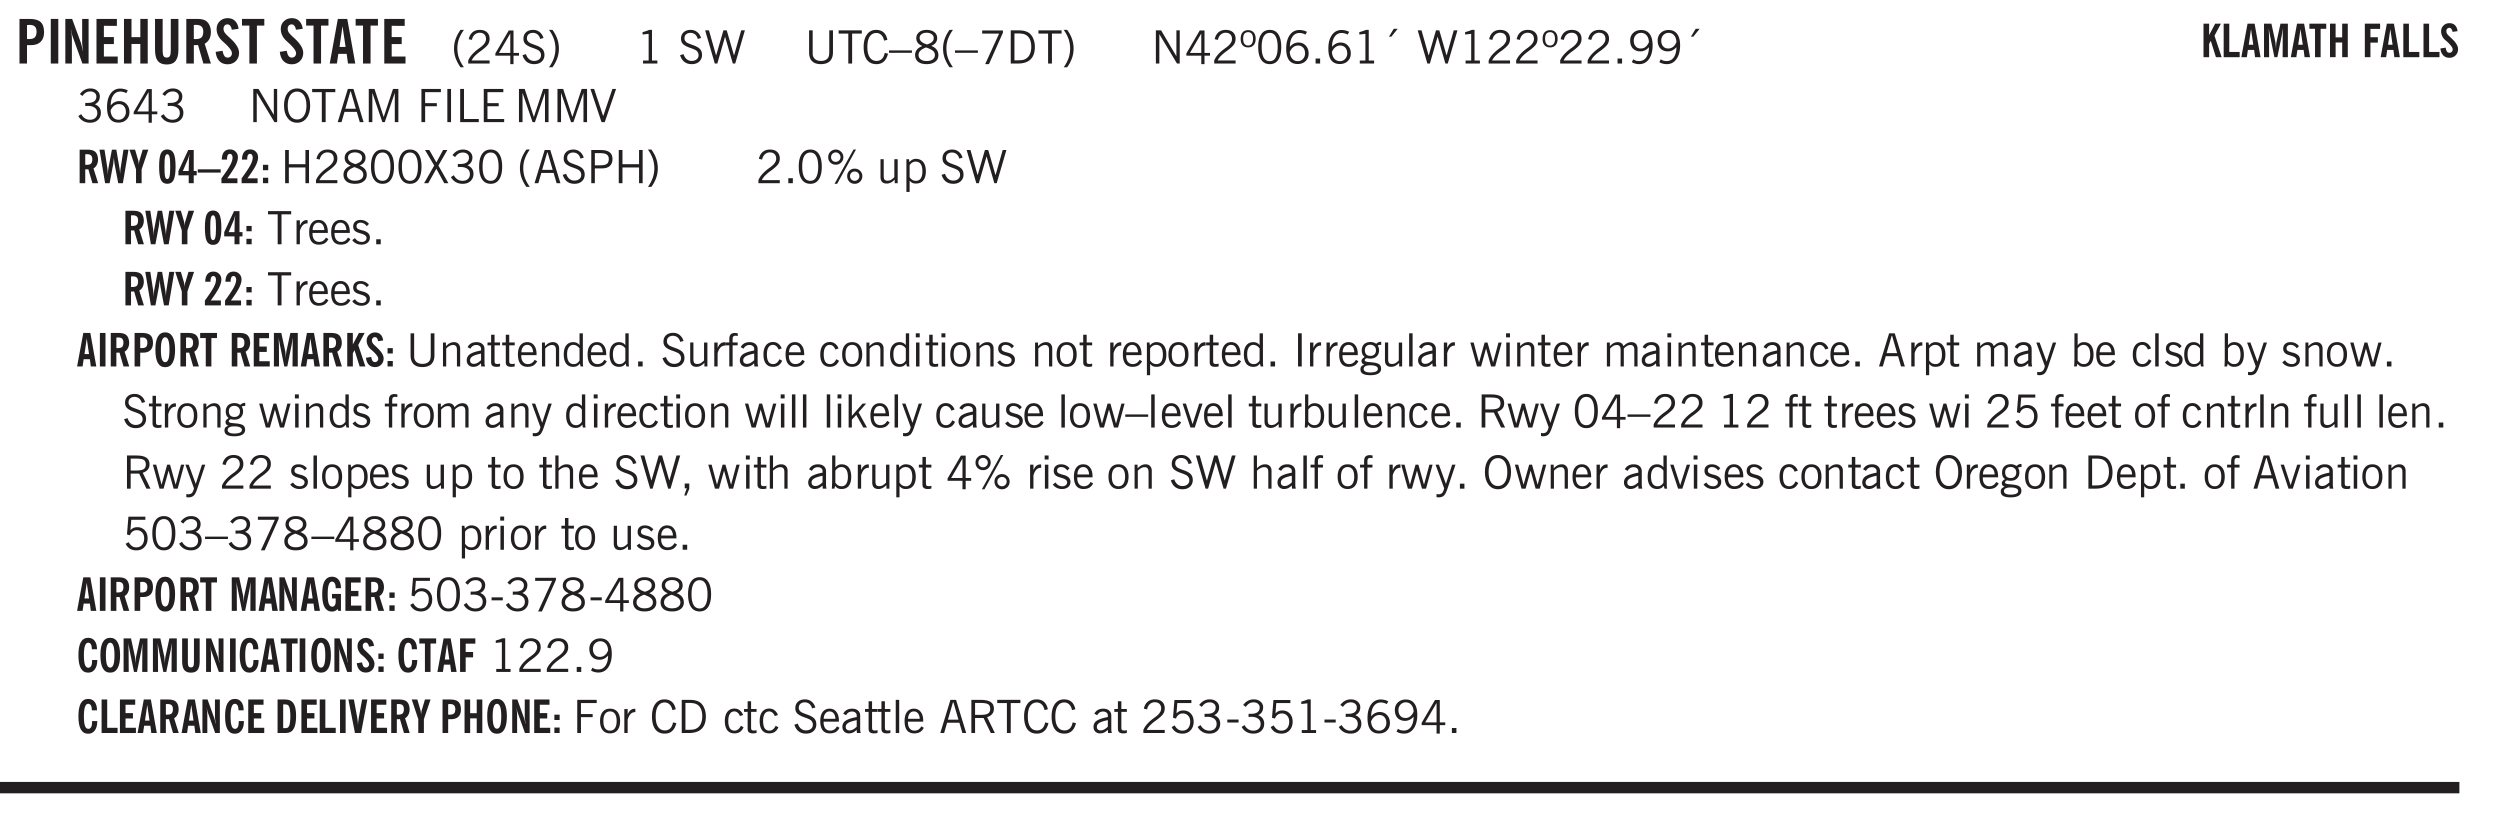 <svg xmlns="http://www.w3.org/2000/svg" xmlns:xlink="http://www.w3.org/1999/xlink" width="436.4" height="106.6pt" viewBox="0 0 327.3 106.6"><defs><symbol overflow="visible" id="am"><path style="stroke:none" d="M.688-1.86h1.53c-.011-.288-.085-.523-.218-.702a.661.661 0 0 0-.547-.266c-.23 0-.414.09-.547.265-.136.168-.21.403-.219.704Zm1.734.985.328.188c-.125.25-.293.437-.5.562-.21.117-.465.172-.766.172-.406 0-.718-.133-.937-.406C.336-.641.234-1.047.234-1.58c0-.5.102-.89.313-1.171.219-.29.52-.438.906-.438.383 0 .68.141.89.422.22.274.329.657.329 1.157v.125h-2v.109c0 .324.078.586.234.781a.77.77 0 0 0 .625.281.945.945 0 0 0 .516-.14c.156-.102.281-.242.375-.422Zm0 0"/></symbol><symbol overflow="visible" id="b"><path style="stroke:none" d="M1.484-3.219c.032 0 .063.008.094.016h.156c.352 0 .61-.07.766-.219.156-.156.234-.406.234-.75 0-.312-.074-.535-.218-.672-.149-.144-.383-.218-.704-.218-.054 0-.109.007-.171.015h-.157ZM.5 0v-5.844h1.297c.687 0 1.176.137 1.469.407.3.273.453.718.453 1.343 0 .543-.153.961-.453 1.25-.293.293-.72.438-1.282.438h-.5V0Zm0 0"/></symbol><symbol overflow="visible" id="d"><path style="stroke:none" d="M.5 0v-5.844h.89l1.141 3.11c.04.136.082.293.125.468.051.18.098.375.14.594h.032a9.442 9.442 0 0 1-.094-.672 4.31 4.31 0 0 1-.03-.515v-2.985h.843V0h-.813L1.516-3.375a3.89 3.89 0 0 1-.157-.5 7.997 7.997 0 0 1-.109-.531h-.031a5.475 5.475 0 0 1 .14 1.328V0Zm0 0"/></symbol><symbol overflow="visible" id="e"><path style="stroke:none" d="M.5 0v-5.844h2.672v.907H1.469v1.468H2.78v.922H1.47v1.625H3.28V0Zm0 0"/></symbol><symbol overflow="visible" id="f"><path style="stroke:none" d="M.5 0v-5.844h.984v2.39h1.157v-2.39h.968V0h-.968v-2.563H1.484V0Zm0 0"/></symbol><symbol overflow="visible" id="g"><path style="stroke:none" d="M3.547-1.828c0 .68-.125 1.172-.375 1.484-.242.313-.625.469-1.156.469-.532 0-.922-.156-1.172-.469-.242-.312-.36-.804-.36-1.484v-4.016h1v4.188c0 .324.04.554.125.687.082.125.22.188.407.188.195 0 .332-.067.406-.203.082-.133.125-.375.125-.72v-4.14h1Zm0 0"/></symbol><symbol overflow="visible" id="h"><path style="stroke:none" d="M1.484-3.219c.032 0 .055.008.079.016h.14c.363 0 .625-.07.781-.219.157-.156.235-.406.235-.75 0-.312-.078-.535-.235-.672-.148-.144-.386-.218-.718-.218-.055 0-.137.007-.25.015h-.032ZM3.72 0h-.985l-.703-2.438a2.787 2.787 0 0 1-.203.032h-.343V0H.5v-5.844h1.297c.375 0 .656.028.844.078.187.043.351.121.5.235.175.136.316.328.421.578.102.25.157.527.157.828 0 .355-.07.664-.203.922-.137.25-.34.453-.61.61Zm0 0"/></symbol><symbol overflow="visible" id="i"><path style="stroke:none" d="m.266-1.531.906-.14c.05.304.129.526.234.671a.48.48 0 0 0 .422.219c.176 0 .313-.051.406-.156a.572.572 0 0 0 .157-.422c0-.313-.352-.782-1.047-1.407a3.819 3.819 0 0 1-.235-.218 2.232 2.232 0 0 1-.53-.704A1.911 1.911 0 0 1 .39-4.5c0-.426.132-.77.406-1.031.27-.27.617-.407 1.047-.407.394 0 .71.122.953.36.25.242.406.586.469 1.031l-.891.125c-.031-.226-.102-.398-.203-.516a.433.433 0 0 0-.36-.187.489.489 0 0 0-.375.156.612.612 0 0 0-.14.422c0 .156.039.309.125.453.094.149.285.356.578.625.04.031.102.09.188.172.757.7 1.14 1.328 1.14 1.89 0 .438-.14.798-.422 1.079-.281.281-.64.422-1.078.422-.45 0-.808-.14-1.078-.422C.477-.61.316-1.008.266-1.531Zm0 0"/></symbol><symbol overflow="visible" id="j"><path style="stroke:none" d="M1.078 0v-4.969H.11v-.875h2.922v.875h-.969V0Zm0 0"/></symbol><symbol overflow="visible" id="l"><path style="stroke:none" d="M1.36-2.172h.796L1.75-4.89ZM.077 0l1.063-5.844h1.234L3.422 0h-.953l-.172-1.266H1.203L1.016 0Zm0 0"/></symbol><symbol overflow="visible" id="m"><path style="stroke:none" d="M1.203.484a5.307 5.307 0 0 1-.64-1.203 3.795 3.795 0 0 1-.204-1.25c0-.426.067-.836.204-1.234.144-.406.359-.805.64-1.203h.453A5.034 5.034 0 0 0 1-3.203 3.67 3.67 0 0 0 .797-1.97c0 .438.066.856.203 1.25.145.399.363.797.656 1.203Zm0 0"/></symbol><symbol overflow="visible" id="n"><path style="stroke:none" d="M.297 0v-.406c.094-.219.219-.426.375-.625.156-.196.348-.395.578-.594.102-.094.27-.223.5-.39a4.37 4.37 0 0 0 .484-.391 1.86 1.86 0 0 0 .297-.406.95.95 0 0 0 .094-.407c0-.25-.074-.445-.219-.594-.148-.144-.351-.218-.61-.218a.928.928 0 0 0-.655.25c-.18.156-.297.386-.36.687L.36-3.188c.082-.394.25-.695.5-.906.25-.207.567-.312.954-.312.394 0 .707.105.937.312.227.211.344.496.344.86 0 .156-.024.296-.063.421-.031.118-.09.231-.172.344-.148.211-.453.485-.921.828a6.86 6.86 0 0 0-.235.172 5.132 5.132 0 0 0-.61.547C.939-.742.82-.57.75-.406h2.344V0Zm0 0"/></symbol><symbol overflow="visible" id="o"><path style="stroke:none" d="M2.625-4.328v2.937h.719v.36h-.719v1.11h-.422v-1.11H.25v-.297l1.75-3Zm-.422 2.937v-2.546L.72-1.392Zm0 0"/></symbol><symbol overflow="visible" id="p"><path style="stroke:none" d="m.203-1.094.453-.14c.082.273.219.492.406.656a.994.994 0 0 0 .657.234c.27 0 .488-.066.656-.203a.67.67 0 0 0 .25-.547.72.72 0 0 0-.078-.343.84.84 0 0 0-.219-.266c-.137-.094-.383-.203-.734-.328a7.453 7.453 0 0 1-.266-.094c-.367-.145-.625-.3-.781-.469a.98.98 0 0 1-.219-.656c0-.352.113-.633.344-.844.226-.207.535-.312.922-.312.332 0 .613.093.843.281.239.18.41.438.516.781l-.437.125a1.08 1.08 0 0 0-.344-.594.976.976 0 0 0-.625-.203c-.23 0-.418.07-.563.204-.136.124-.203.296-.203.515 0 .106.02.2.063.281.05.086.125.168.219.25.101.075.328.172.671.297.114.043.204.074.266.094.406.156.688.328.844.516.156.187.234.433.234.734 0 .355-.125.648-.375.875-.242.219-.562.328-.969.328-.386 0-.71-.098-.968-.297-.25-.195-.438-.488-.563-.875Zm0 0"/></symbol><symbol overflow="visible" id="q"><path style="stroke:none" d="M.313.484a4.75 4.75 0 0 0 .64-1.203 3.9 3.9 0 0 0 0-2.484 4.817 4.817 0 0 0-.64-1.203h.453c.289.398.504.797.64 1.203a3.9 3.9 0 0 1 0 2.484A4.75 4.75 0 0 1 .766.484Zm0 0"/></symbol><symbol overflow="visible" id="r"><path style="stroke:none" d="M2.047-4.406v4.015h.703V0H.875v-.39h.734v-3.5l-.796.093v-.312c.164-.04.32-.086.468-.141.157-.05.29-.102.407-.156Zm0 0"/></symbol><symbol overflow="visible" id="t"><path style="stroke:none" d="m.203-1.094.453-.14c.082.273.219.492.406.656a.994.994 0 0 0 .657.234c.27 0 .488-.066.656-.203a.67.67 0 0 0 .25-.547.72.72 0 0 0-.078-.343.84.84 0 0 0-.219-.266c-.137-.094-.383-.203-.734-.328a7.453 7.453 0 0 1-.266-.094c-.367-.145-.625-.3-.781-.469a.98.98 0 0 1-.219-.656c0-.352.113-.633.344-.844.226-.207.535-.312.922-.312.332 0 .613.093.843.281.239.18.41.438.516.781l-.437.125a1.08 1.08 0 0 0-.344-.594.976.976 0 0 0-.625-.203c-.23 0-.418.07-.563.204-.136.124-.203.296-.203.515 0 .106.02.2.063.281.05.086.125.168.219.25.101.075.328.172.671.297.114.043.204.074.266.094.406.156.688.328.844.516.156.187.234.433.234.734 0 .355-.125.648-.375.875-.242.219-.562.328-.969.328-.386 0-.71-.098-.968-.297-.25-.195-.438-.488-.563-.875Zm0 0"/></symbol><symbol overflow="visible" id="u"><path style="stroke:none" d="M1.39 0 .126-4.344h.5l.922 3.25h.031l.938-3.25h.437l.938 3.25h.03l.923-3.25h.484L4.062 0H3.75L2.734-3.516 1.72 0Zm0 0"/></symbol><symbol overflow="visible" id="v"><path style="stroke:none" d="M.578-4.344h.469v2.797c0 .2.004.352.016.453.019.094.05.184.093.266a.816.816 0 0 0 .375.36c.164.085.364.124.594.124.238 0 .441-.039.61-.125a.856.856 0 0 0 .374-.36.875.875 0 0 0 .079-.28c.019-.102.03-.274.03-.516v-2.719h.485v2.875c0 .5-.137.887-.406 1.157-.274.261-.664.39-1.172.39-.512 0-.898-.129-1.156-.39C.707-.57.579-.958.579-1.47Zm0 0"/></symbol><symbol overflow="visible" id="w"><path style="stroke:none" d="M1.39 0v-3.922H.126v-.422h3.031v.422H1.891V0Zm0 0"/></symbol><symbol overflow="visible" id="x"><path style="stroke:none" d="M3.469-1.297c-.106.461-.29.805-.547 1.031-.25.23-.574.344-.969.344C1.41.078.993-.113.703-.5.422-.895.281-1.453.281-2.172c0-.695.145-1.242.438-1.64.289-.395.687-.594 1.187-.594.407 0 .735.11.985.328.25.219.414.543.5.969L2.953-3c-.062-.32-.183-.566-.36-.734A.882.882 0 0 0 1.954-4c-.387 0-.683.164-.89.484-.2.313-.297.766-.297 1.36 0 .586.101 1.031.312 1.344.207.312.504.468.89.468a.973.973 0 0 0 .704-.265c.187-.188.305-.446.36-.782Zm0 0"/></symbol><symbol overflow="visible" id="y"><path style="stroke:none" d="M0-1.406v-.313h3v.313Zm0 0"/></symbol><symbol overflow="visible" id="z"><path style="stroke:none" d="M1.734-2.11c-.343.126-.593.274-.75.438a.767.767 0 0 0-.234.563c0 .23.094.418.281.562.196.149.446.219.75.219.344 0 .614-.067.813-.203a.686.686 0 0 0 .297-.578.707.707 0 0 0-.266-.563c-.168-.144-.465-.289-.89-.437Zm.125-.39c.32-.102.547-.219.672-.344a.653.653 0 0 0 .203-.5.588.588 0 0 0-.265-.5c-.168-.125-.39-.187-.672-.187-.274 0-.492.062-.656.187a.58.58 0 0 0-.25.485c0 .187.078.355.234.5.156.136.398.257.734.359Zm-.609.203c-.262-.101-.46-.238-.594-.406a.963.963 0 0 1-.203-.61c0-.32.117-.582.36-.78.25-.208.578-.313.984-.313.426 0 .766.101 1.016.297.25.187.374.449.374.78a.94.94 0 0 1-.203.61c-.125.168-.32.305-.578.406.32.126.555.29.703.485.157.2.235.445.235.734 0 .367-.14.653-.422.86-.274.21-.649.312-1.125.312-.469 0-.84-.101-1.11-.312-.261-.22-.39-.516-.39-.891 0-.258.078-.488.234-.688.164-.207.406-.367.719-.484Zm0 0"/></symbol><symbol overflow="visible" id="A"><path style="stroke:none" d="M1.203.484a5.307 5.307 0 0 1-.64-1.203 3.795 3.795 0 0 1-.204-1.25c0-.426.067-.836.204-1.234.144-.406.359-.805.64-1.203h.453A5.034 5.034 0 0 0 1-3.203 3.67 3.67 0 0 0 .797-1.97c0 .438.066.856.203 1.25.145.399.363.797.656 1.203Zm0 0"/></symbol><symbol overflow="visible" id="B"><path style="stroke:none" d="m.828.078 1.828-4H.437v-.406h2.72v.281L1.327.078Zm0 0"/></symbol><symbol overflow="visible" id="C"><path style="stroke:none" d="M1.5-3.938h-.438v3.516h.375c.333 0 .594-.02.782-.062.187-.051.347-.133.484-.25.176-.133.313-.32.406-.563.102-.25.157-.539.157-.875 0-.344-.047-.64-.141-.89a1.332 1.332 0 0 0-.422-.594 1.294 1.294 0 0 0-.469-.219 3.423 3.423 0 0 0-.734-.063ZM.578 0v-4.344H1.61c.332 0 .602.032.813.094.207.055.394.137.562.25.239.188.422.438.547.75.133.313.203.672.203 1.078 0 .719-.187 1.262-.562 1.625C2.797-.18 2.238 0 1.5 0Zm0 0"/></symbol><symbol overflow="visible" id="D"><path style="stroke:none" d="M.313.484a4.75 4.75 0 0 0 .64-1.203 3.9 3.9 0 0 0 0-2.484 4.817 4.817 0 0 0-.64-1.203h.453c.289.398.504.797.64 1.203a3.9 3.9 0 0 1 0 2.484A4.75 4.75 0 0 1 .766.484Zm0 0"/></symbol><symbol overflow="visible" id="E"><path style="stroke:none" d="M.578 0v-4.344h.688l2 3.39v-3.39h.437V0h-.36L1.032-3.844V0Zm0 0"/></symbol><symbol overflow="visible" id="F"><path style="stroke:none" d="M2.625-4.328v2.937h.719v.36h-.719v1.11h-.422v-1.11H.25v-.297l1.75-3Zm-.422 2.937v-2.546L.72-1.392Zm0 0"/></symbol><symbol overflow="visible" id="G"><path style="stroke:none" d="M.297 0v-.406c.094-.219.219-.426.375-.625.156-.196.348-.395.578-.594.102-.094.27-.223.5-.39a4.37 4.37 0 0 0 .484-.391 1.86 1.86 0 0 0 .297-.406.95.95 0 0 0 .094-.407c0-.25-.074-.445-.219-.594-.148-.144-.351-.218-.61-.218a.928.928 0 0 0-.655.25c-.18.156-.297.386-.36.687L.36-3.188c.082-.394.25-.695.5-.906.25-.207.567-.312.954-.312.394 0 .707.105.937.312.227.211.344.496.344.86 0 .156-.024.296-.063.421-.031.118-.09.231-.172.344-.148.211-.453.485-.921.828a6.86 6.86 0 0 0-.235.172 5.132 5.132 0 0 0-.61.547C.939-.742.82-.57.75-.406h2.344V0Zm0 0"/></symbol><symbol overflow="visible" id="H"><path style="stroke:none" d="M.484-3.234c0 .28.055.5.172.656.114.148.274.219.485.219.195 0 .351-.07.468-.22.114-.155.172-.374.172-.655 0-.29-.058-.508-.172-.657-.105-.144-.261-.218-.468-.218-.22 0-.387.074-.5.218-.106.149-.157.368-.157.657Zm-.328 0c0-.364.082-.645.25-.844.176-.195.422-.297.735-.297.3 0 .539.102.718.297.176.2.266.48.266.844 0 .355-.09.632-.266.828-.18.199-.418.297-.718.297-.313 0-.559-.098-.735-.297-.168-.196-.25-.473-.25-.828Zm0 0"/></symbol><symbol overflow="visible" id="I"><path style="stroke:none" d="M.75-2.172c0 .617.086 1.078.266 1.39a.858.858 0 0 0 .796.47c.344 0 .598-.157.766-.47.176-.312.266-.773.266-1.39 0-.601-.09-1.062-.266-1.375-.168-.312-.422-.469-.765-.469-.344 0-.61.157-.797.47-.18.312-.266.773-.266 1.374Zm-.453 0c0-.726.129-1.281.39-1.656.258-.383.633-.578 1.125-.578.489 0 .86.195 1.11.578.258.375.39.93.39 1.656 0 .73-.132 1.29-.39 1.672-.25.387-.621.578-1.11.578C1.32.078.946-.113.688-.5c-.261-.383-.39-.941-.39-1.672Zm0 0"/></symbol><symbol overflow="visible" id="J"><path style="stroke:none" d="M.828-1.531c.02.375.125.672.313.89.187.22.43.329.734.329a.89.89 0 0 0 .672-.282 1.02 1.02 0 0 0 .281-.734c0-.313-.086-.563-.25-.75-.168-.188-.39-.281-.672-.281a.999.999 0 0 0-.625.218c-.18.137-.328.34-.453.61Zm.016-.657c.156-.187.328-.328.515-.421.188-.094.383-.141.594-.141.406 0 .727.137.969.406.25.262.375.606.375 1.031 0 .407-.137.743-.406 1-.262.25-.606.376-1.032.376-.492 0-.867-.165-1.125-.5C.484-.781.36-1.285.36-1.954c0-.75.157-1.344.47-1.781.312-.438.734-.657 1.265-.657.176 0 .344.024.5.063.164.031.328.094.484.187l-.203.36a1.104 1.104 0 0 0-.36-.156A1.408 1.408 0 0 0 2.095-4c-.387 0-.696.168-.922.5-.219.324-.328.762-.328 1.313Zm0 0"/></symbol><symbol overflow="visible" id="K"><path style="stroke:none" d="M.61 0v-.656h.593V0Zm0 0"/></symbol><symbol overflow="visible" id="L"><path style="stroke:none" d="m1.094-3.516.625-1.03h.515l-.828 1.03Zm0 0"/></symbol><symbol overflow="visible" id="M"><path style="stroke:none" d="M2.797-2.797c-.012-.375-.11-.672-.297-.89a.923.923 0 0 0-.734-.329c-.274 0-.5.102-.688.297-.18.188-.266.43-.266.719 0 .313.083.563.25.75.165.188.391.281.672.281.227 0 .43-.066.61-.203.187-.144.336-.351.453-.625Zm0 .656c-.156.18-.328.313-.516.407-.187.093-.39.14-.61.14-.398 0-.718-.125-.968-.375-.242-.258-.36-.61-.36-1.047 0-.406.13-.734.391-.984.27-.258.614-.39 1.032-.39.5 0 .875.171 1.125.515.257.336.39.836.39 1.5 0 .75-.164 1.352-.484 1.797-.313.437-.735.656-1.266.656C1.332.078 1.148.051.984 0a1.29 1.29 0 0 1-.421-.188L.75-.561c.113.085.234.148.36.187.132.031.273.047.421.047.383 0 .692-.16.922-.484.227-.333.344-.774.344-1.329Zm0 0"/></symbol><symbol overflow="visible" id="N"><path style="stroke:none" d="m.203-.797.375-.25c.133.242.297.422.485.547.195.125.414.188.656.188.3 0 .535-.079.703-.235.176-.156.265-.367.265-.64 0-.301-.109-.532-.328-.688-.21-.164-.515-.25-.921-.25-.063 0-.122.008-.172.016h-.157v-.407h.313c.375 0 .656-.066.844-.203.195-.144.296-.351.296-.625a.59.59 0 0 0-.218-.484c-.149-.125-.34-.188-.578-.188-.211 0-.399.047-.563.141a1.555 1.555 0 0 0-.453.453l-.344-.25c.188-.25.39-.43.61-.547.226-.125.484-.187.765-.187.375 0 .672.101.89.297a.927.927 0 0 1 .345.75c0 .242-.059.449-.172.625a1.023 1.023 0 0 1-.485.39c.258.106.457.25.594.438.133.187.203.414.203.672 0 .398-.133.714-.39.953-.25.242-.594.36-1.032.36-.336 0-.632-.075-.89-.22a1.646 1.646 0 0 1-.64-.656Zm0 0"/></symbol><symbol overflow="visible" id="O"><path style="stroke:none" d="M.766-2.172c0 .574.109 1.024.328 1.344.218.324.52.484.906.484.375 0 .672-.16.89-.484.22-.32.329-.77.329-1.344 0-.57-.11-1.02-.328-1.344C2.67-3.836 2.375-4 2-4c-.387 0-.688.164-.906.484-.219.325-.328.774-.328 1.344Zm-.485 0c0-.676.149-1.219.453-1.625.313-.406.735-.61 1.266-.61.52 0 .93.204 1.234.61.313.399.47.938.47 1.625 0 .688-.157 1.235-.47 1.64-.304.407-.714.61-1.234.61-.523 0-.938-.203-1.25-.61-.313-.405-.469-.952-.469-1.64Zm0 0"/></symbol><symbol overflow="visible" id="P"><path style="stroke:none" d="M1.11-1.75h1.374l-.656-2.266h-.062ZM.11 0l1.327-4.344h.735L3.5 0H3l-.39-1.344H1L.61 0Zm0 0"/></symbol><symbol overflow="visible" id="Q"><path style="stroke:none" d="M.578 0v-4.344h.75L2.531-.672 3.75-4.344h.703V0h-.469v-3.828L2.672 0h-.313L1.047-3.828V0Zm0 0"/></symbol><symbol overflow="visible" id="R"><path style="stroke:none" d="M.578 0v-4.344h2.547v.422H1.062v1.438h1.532v.406H1.063V0Zm0 0"/></symbol><symbol overflow="visible" id="S"><path style="stroke:none" d="M.61 0v-4.344h.484V0Zm0 0"/></symbol><symbol overflow="visible" id="T"><path style="stroke:none" d="M.61 0v-4.344h.5v3.938h1.937V0Zm0 0"/></symbol><symbol overflow="visible" id="U"><path style="stroke:none" d="M.578 0v-4.344h2.563v.422H1.062v1.438h1.47v.406h-1.47v1.672H3.25V0Zm0 0"/></symbol><symbol overflow="visible" id="V"><path style="stroke:none" d="M1.547 0 .094-4.344h.484L1.75-.828h.031L2.97-4.344h.484L1.97 0Zm0 0"/></symbol><symbol overflow="visible" id="af"><path style="stroke:none" d="M.578 0v-4.344h.485v1.86h2.171v-1.86h.47V0h-.47v-2.063H1.063V0Zm0 0"/></symbol><symbol overflow="visible" id="ag"><path style="stroke:none" d="m.047 0 1.328-2.313-1.203-2.03h.562l.922 1.624.875-1.625h.563L1.922-2.312 3.234 0h-.546L1.655-1.89.594 0Zm0 0"/></symbol><symbol overflow="visible" id="ah"><path style="stroke:none" d="M1.047-2.344h.734c.395 0 .676-.062.844-.187.164-.125.25-.332.25-.625 0-.281-.09-.477-.266-.594-.168-.125-.453-.188-.859-.188h-.703ZM.578 0v-4.344h1.266c.52 0 .898.102 1.14.297.25.188.375.484.375.89 0 .387-.12.688-.359.907-.242.21-.578.313-1.016.313h-.937V0Zm0 0"/></symbol><symbol overflow="visible" id="ai"><path style="stroke:none" d="M3.172-.922c0 .168.055.313.172.438.125.117.27.171.437.171a.572.572 0 0 0 .422-.171.598.598 0 0 0 .188-.438.604.604 0 0 0-.172-.437.604.604 0 0 0-.438-.172.589.589 0 0 0-.61.61Zm-.375 0c0-.281.094-.515.281-.703a.954.954 0 0 1 .703-.281c.281 0 .516.093.703.281a.938.938 0 0 1 .297.703.985.985 0 0 1-.297.719.954.954 0 0 1-.703.281.954.954 0 0 1-.703-.281 1.003 1.003 0 0 1-.281-.719ZM.687-3.406c0 .168.055.312.172.437a.631.631 0 0 0 .454.172.572.572 0 0 0 .421-.172.598.598 0 0 0 .188-.437.573.573 0 0 0-.188-.438.558.558 0 0 0-.421-.187.613.613 0 0 0-.625.625ZM1.141.078l2.484-4.484h.328L1.484.078ZM.312-3.406c0-.281.094-.516.282-.703a.985.985 0 0 1 .719-.297c.269 0 .5.101.687.297a.938.938 0 0 1 .297.703.938.938 0 0 1-.297.703.937.937 0 0 1-.688.281c-.28 0-.523-.094-.718-.281a.954.954 0 0 1-.281-.703Zm0 0"/></symbol><symbol overflow="visible" id="aj"><path style="stroke:none" d="M2.719-3.14V0h-.39v-.469c-.18.18-.352.309-.517.39a1.193 1.193 0 0 1-.53.126c-.262 0-.466-.07-.61-.219C.535-.328.469-.539.469-.812v-2.329H.89v2.157c0 .242.035.414.109.515.082.094.21.14.39.14a.993.993 0 0 0 .454-.108 1.95 1.95 0 0 0 .437-.36V-3.14Zm0 0"/></symbol><symbol overflow="visible" id="ak"><path style="stroke:none" d="M.922-.781c.125.168.25.289.375.36.133.073.289.108.469.108.257 0 .46-.101.609-.312.145-.219.219-.523.219-.922 0-.426-.074-.742-.219-.953-.148-.219-.367-.328-.656-.328a.85.85 0 0 0-.453.125c-.137.086-.25.2-.344.344ZM.5 1.14v-4.282h.328l.078.391a.975.975 0 0 1 .375-.328.96.96 0 0 1 .453-.11c.414 0 .739.141.97.422.226.282.343.688.343 1.22 0 .51-.117.905-.344 1.187-.219.273-.543.406-.969.406-.18 0-.336-.031-.468-.094a.973.973 0 0 1-.344-.297v1.485Zm0 0"/></symbol><symbol overflow="visible" id="al"><path style="stroke:none" d="M.5 0v-3.14h.438v.718c.101-.258.226-.445.375-.562a.781.781 0 0 1 .53-.188h.095l.015.438h-.062a.8.8 0 0 0-.579.25c-.156.168-.28.414-.375.734V0Zm0 0"/></symbol><symbol overflow="visible" id="c"><path style="stroke:none" d="M.516 0v-5.844H1.5V0Zm0 0"/></symbol><symbol overflow="visible" id="an"><path style="stroke:none" d="m.11-.547.359-.265c.113.167.242.292.39.375.157.085.32.124.5.124a.698.698 0 0 0 .454-.14.479.479 0 0 0 .171-.39c0-.239-.242-.427-.718-.563-.106-.032-.188-.055-.25-.078-.262-.07-.461-.176-.594-.313a.782.782 0 0 1-.188-.531c0-.258.082-.469.25-.625.176-.156.407-.235.688-.235.238 0 .445.043.625.126.187.085.351.214.5.39l-.281.297a1.223 1.223 0 0 0-.375-.344.943.943 0 0 0-.438-.11.572.572 0 0 0-.39.126.426.426 0 0 0-.141.328c0 .063.008.125.031.188.031.054.07.101.125.14.094.063.27.133.531.203.133.032.235.059.297.078.27.094.461.211.578.344a.754.754 0 0 1 .188.531c0 .293-.106.524-.313.688-.199.168-.468.25-.812.25-.242 0-.465-.05-.672-.156a1.335 1.335 0 0 1-.516-.438Zm0 0"/></symbol><symbol overflow="visible" id="ax"><path style="stroke:none" d="M.5 0v-3.14h.39v.484c.176-.188.348-.32.516-.406.164-.083.344-.126.532-.126.257 0 .457.079.593.235.145.148.219.355.219.625V0h-.422v-2.156c0-.239-.043-.406-.125-.5-.074-.102-.203-.156-.39-.156a.911.911 0 0 0-.454.124 1.548 1.548 0 0 0-.437.344V0Zm0 0"/></symbol><symbol overflow="visible" id="ay"><path style="stroke:none" d="M2.125-.828v-.86c-.523.106-.89.227-1.11.36-.218.137-.327.308-.327.516 0 .148.039.261.125.343.093.086.222.125.39.125a.994.994 0 0 0 .422-.11c.156-.081.32-.206.5-.374Zm-.016.406a1.71 1.71 0 0 1-.468.36 1.36 1.36 0 0 1-.532.109.874.874 0 0 1-.625-.234.874.874 0 0 1-.234-.625.93.93 0 0 1 .422-.797c.289-.196.773-.36 1.453-.485v-.234a.436.436 0 0 0-.172-.344.698.698 0 0 0-.453-.14.85.85 0 0 0-.453.124.976.976 0 0 0-.313.36L.36-2.531c.114-.219.266-.38.454-.485.195-.113.437-.171.718-.171.332 0 .586.085.766.25.187.156.281.382.281.671v1.75c0 .086.004.168.016.25.008.075.023.149.047.22V0h-.485Zm0 0"/></symbol><symbol overflow="visible" id="az"><path style="stroke:none" d="M1.734-.375v.36a1.42 1.42 0 0 1-.218.046 2.314 2.314 0 0 1-.25.016c-.23 0-.407-.047-.532-.14C.617-.196.563-.353.563-.564v-2.203h-.47v-.375h.47v-1.015h.453v1.015h.718v.375h-.718V-.75c0 .18.023.293.078.344.062.054.172.078.328.078.082 0 .18-.016.297-.047Zm0 0"/></symbol><symbol overflow="visible" id="aA"><path style="stroke:none" d="M2.297-2.36a1.066 1.066 0 0 0-.36-.343.87.87 0 0 0-.453-.125c-.25 0-.449.11-.593.328-.149.21-.22.508-.22.89 0 .43.071.75.22.97.144.218.359.328.64.328a.81.81 0 0 0 .422-.11 1.05 1.05 0 0 0 .344-.36Zm.437-1.984v3.969c.008.137.024.262.047.375h-.344l-.093-.39a1.106 1.106 0 0 1-.39.343 1.152 1.152 0 0 1-.485.094c-.399 0-.703-.14-.922-.422-.211-.29-.313-.691-.313-1.203 0-.52.11-.914.329-1.188.218-.28.523-.421.921-.421.188 0 .348.039.485.109a.796.796 0 0 1 .328.297v-1.563Zm0 0"/></symbol><symbol overflow="visible" id="aB"><path style="stroke:none" d="M.547 0v-2.766H.016v-.375h.53v-.437c0-.281.056-.485.173-.61.125-.132.312-.203.562-.203.051 0 .11.008.172.016.063 0 .129.012.203.031v.36c-.054-.008-.11-.02-.172-.032-.054-.007-.101-.015-.14-.015-.125 0-.219.039-.282.11-.054.062-.078.163-.078.296v.484h.657v.375H.984V0Zm0 0"/></symbol><symbol overflow="visible" id="aC"><path style="stroke:none" d="M2.672-.75c-.125.273-.29.477-.485.61-.199.124-.433.187-.703.187-.406 0-.718-.133-.937-.406C.328-.641.219-1.047.219-1.58c0-.507.11-.905.328-1.187.226-.289.539-.437.937-.437.27 0 .5.078.688.234.195.149.344.352.437.61l-.421.14a.946.946 0 0 0-.282-.437.638.638 0 0 0-.437-.172c-.262 0-.461.11-.594.328-.137.219-.203.527-.203.922 0 .418.066.734.203.953.133.21.344.313.625.313.164 0 .316-.051.453-.157a1.24 1.24 0 0 0 .36-.484Zm0 0"/></symbol><symbol overflow="visible" id="aD"><path style="stroke:none" d="M.64-1.578c0 .418.07.734.22.953.156.21.374.313.656.313.27 0 .476-.102.625-.313.156-.219.234-.531.234-.938 0-.414-.074-.726-.219-.937a.724.724 0 0 0-.64-.328.76.76 0 0 0-.657.328c-.148.21-.218.516-.218.922Zm-.437 0c0-.508.113-.906.344-1.188.226-.28.55-.421.969-.421.414 0 .738.14.968.421.227.282.344.68.344 1.188 0 .523-.117.922-.344 1.203-.23.281-.554.422-.968.422-.418 0-.743-.14-.97-.422-.23-.281-.343-.68-.343-1.203Zm0 0"/></symbol><symbol overflow="visible" id="aE"><path style="stroke:none" d="M.484-3.813v-.53H1v.53ZM.516 0v-3.14h.453V0Zm0 0"/></symbol><symbol overflow="visible" id="aF"><path style="stroke:none" d="M.563.313c0 .156.07.269.218.343.145.082.36.125.64.125.333 0 .583-.043.75-.125.165-.074.25-.187.25-.344 0-.156-.085-.273-.25-.343-.167-.082-.417-.125-.75-.125-.28 0-.495.043-.64.125C.633.05.562.164.562.313Zm.156-2.454c0 .243.062.43.187.563.125.125.305.187.547.187.219 0 .39-.062.516-.187.133-.125.203-.3.203-.531 0-.227-.07-.407-.203-.532a.756.756 0 0 0-.547-.203c-.219 0-.39.063-.516.188-.125.125-.187.297-.187.515ZM.656-.25a.587.587 0 0 1-.281-.172.504.504 0 0 1-.094-.312c0-.094.031-.176.094-.25.063-.082.172-.172.328-.266a.831.831 0 0 1-.297-.344 1.254 1.254 0 0 1-.094-.5c0-.344.098-.613.297-.812.207-.196.493-.297.86-.297.144 0 .273.023.39.062.125.043.239.102.344.172.113-.094.211-.16.297-.203a.732.732 0 0 1 .281-.062h.078v.406h-.093a.849.849 0 0 0-.25.031c-.055.012-.09.031-.11.063.051.086.094.18.125.28.031.095.047.204.047.329 0 .336-.105.602-.312.797-.2.2-.477.297-.829.297-.074 0-.152-.004-.234-.016a1.382 1.382 0 0 1-.234-.047.545.545 0 0 0-.203.125.209.209 0 0 0-.063.156c0 .137.195.215.594.235.133.012.238.023.312.031.477.043.801.125.97.25.175.125.265.32.265.594 0 .27-.121.476-.36.625-.242.144-.593.219-1.062.219-.43 0-.75-.063-.969-.188C.243.828.141.633.141.375.14.227.176.102.25 0c.082-.094.219-.176.406-.25Zm0 0"/></symbol><symbol overflow="visible" id="aG"><path style="stroke:none" d="M.516 0v-4.344h.453V0Zm0 0"/></symbol><symbol overflow="visible" id="aH"><path style="stroke:none" d="M1 0 .125-3.14h.438l.703 2.624L2-3.14h.375l.734 2.625.704-2.625h.421L3.375 0h-.531l-.656-2.36L1.53 0Zm0 0"/></symbol><symbol overflow="visible" id="aI"><path style="stroke:none" d="M.484 0v-3.14h.391v.484c.176-.188.344-.32.5-.406.164-.083.344-.126.531-.126.196 0 .36.047.485.141.125.086.21.215.265.39.176-.187.348-.32.516-.405.164-.083.344-.126.531-.126.258 0 .457.079.594.235.133.148.203.355.203.625V0h-.422v-2.188c0-.218-.043-.374-.125-.468-.074-.102-.2-.156-.375-.156a.911.911 0 0 0-.453.124 1.683 1.683 0 0 0-.422.344V0h-.422v-2.172c0-.226-.043-.39-.125-.484-.074-.102-.199-.156-.375-.156a.993.993 0 0 0-.437.109 1.868 1.868 0 0 0-.438.36V0Zm0 0"/></symbol><symbol overflow="visible" id="aJ"><path style="stroke:none" d="M1.188-.047.063-3.14H.5l.922 2.516.812-2.516h.438L1.609.047c-.148.437-.304.726-.468.875-.168.144-.391.219-.672.219-.055 0-.106-.008-.156-.016a.644.644 0 0 1-.126-.016V.703C.228.711.27.72.314.72c.039.008.082.015.124.015.208 0 .368-.058.485-.171.113-.118.203-.32.265-.61Zm0 0"/></symbol><symbol overflow="visible" id="aK"><path style="stroke:none" d="M.922-.781c.113.156.238.277.375.36.133.073.285.108.453.108.25 0 .445-.101.594-.312.144-.219.219-.52.219-.906 0-.438-.075-.758-.22-.969a.724.724 0 0 0-.64-.328.825.825 0 0 0-.437.125c-.125.086-.243.2-.344.344ZM.453 0c.02-.156.031-.316.031-.484C.492-.648.5-.82.5-1v-3.344h.422v1.578a.952.952 0 0 1 .344-.312c.132-.07.289-.11.468-.11.407 0 .72.141.938.422.219.282.328.688.328 1.22 0 .51-.11.905-.328 1.187-.219.273-.54.406-.953.406-.18 0-.336-.031-.469-.094a.983.983 0 0 1-.36-.328L.798 0Zm0 0"/></symbol><symbol overflow="visible" id="aL"><path style="stroke:none" d="M.5 0v-4.344h.422v2.813l1.406-1.61h.469L1.797-2l1.11 2h-.485L1.5-1.656l-.578.625V0Zm0 0"/></symbol><symbol overflow="visible" id="aM"><path style="stroke:none" d="M1.094 0 .062-3.14H.5l.875 2.687.86-2.688h.437L1.656 0Zm0 0"/></symbol><symbol overflow="visible" id="aN"><path style="stroke:none" d="M1.797-3.938h-.734v1.563h.718c.446 0 .77-.055.969-.172.195-.125.297-.328.297-.61 0-.288-.09-.491-.266-.609-.18-.113-.508-.171-.984-.171ZM.578 0v-4.344h1.219c.601 0 1.039.094 1.312.282.282.18.422.468.422.875 0 .28-.078.515-.234.703-.149.18-.367.312-.656.406L3.656 0h-.531l-.953-1.969h-1.11V0Zm0 0"/></symbol><symbol overflow="visible" id="aO"><path style="stroke:none" d="M.406-.781.796-1c.126.23.27.402.438.516a.94.94 0 0 0 .563.171c.312 0 .562-.101.75-.312.187-.219.281-.508.281-.875 0-.32-.09-.578-.265-.766a.914.914 0 0 0-.704-.296c-.21 0-.39.058-.546.171a.978.978 0 0 0-.344.5L.579-2l.187-2.328h2.218v.406H1.141l-.11 1.36a1.28 1.28 0 0 1 .39-.297c.145-.063.317-.094.516-.094.395 0 .72.137.97.406.25.274.374.625.374 1.063 0 .46-.136.836-.406 1.125-.273.293-.625.437-1.063.437-.335 0-.62-.074-.859-.219a1.48 1.48 0 0 1-.547-.64Zm0 0"/></symbol><symbol overflow="visible" id="aP"><path style="stroke:none" d="M.5 0v-4.344h.422v1.672c.176-.187.348-.316.515-.39a1.21 1.21 0 0 1 .547-.126c.27 0 .477.079.625.235.145.148.22.355.22.625V0h-.423v-2.156c0-.239-.043-.406-.125-.5-.086-.102-.219-.156-.406-.156-.168 0-.328.042-.484.124a1.708 1.708 0 0 0-.47.344V0Zm0 0"/></symbol><symbol overflow="visible" id="aQ"><path style="stroke:none" d="m.578.89.328-.937H.641v-.625h.593v.703L.86.906Zm0 0"/></symbol><symbol overflow="visible" id="aT"><path style="stroke:none" d="M.25-1.375v-.39h1.469v.39Zm0 0"/></symbol><symbol overflow="visible" id="W"><path style="stroke:none" d="M1.11-2.422c.019.012.038.016.062.016h.11c.269 0 .46-.051.577-.156.114-.114.172-.301.172-.563 0-.238-.058-.41-.172-.516-.105-.101-.28-.156-.53-.156-.044 0-.11.008-.204.016h-.016ZM2.796 0h-.75l-.531-1.828a.535.535 0 0 1-.141.016h-.266V0H.375v-4.39h.969c.281 0 .488.023.625.062.144.031.273.09.39.172.133.105.239.25.313.437.07.188.11.399.11.625 0 .262-.055.492-.157.688-.094.199-.242.355-.438.469Zm0 0"/></symbol><symbol overflow="visible" id="X"><path style="stroke:none" d="M.828 0 .094-4.39H.75l.375 2.421c.008.074.02.184.031.328.008.137.02.32.032.547.007-.226.019-.414.03-.562.02-.157.036-.27.048-.344l.453-2.39h.578l.422 2.468c.02.125.035.258.047.39.02.137.03.282.03.438 0-.144.005-.289.017-.437.007-.145.023-.285.046-.422l.375-2.438h.657L3.156 0h-.61l-.468-2.469a19.254 19.254 0 0 1-.062-.469 3.15 3.15 0 0 1-.032-.468c-.023.25-.043.449-.062.594-.012.148-.024.25-.031.312L1.42 0Zm0 0"/></symbol><symbol overflow="visible" id="Y"><path style="stroke:none" d="M.797 0v-1.813l-.86-2.578h.735l.406 1.375c.02.063.035.149.047.25.02.106.035.227.047.36a5.12 5.12 0 0 1 .031-.375c.02-.102.04-.188.063-.25l.406-1.36h.734l-.875 2.579V0Zm0 0"/></symbol><symbol overflow="visible" id="aa"><path style="stroke:none" d="M.922-2.172c0 .637.023 1.07.078 1.297.05.219.148.328.297.328.133 0 .226-.11.281-.328.063-.227.094-.66.094-1.297 0-.633-.031-1.062-.094-1.281-.055-.227-.148-.344-.281-.344-.149 0-.246.117-.297.344-.055.219-.078.648-.078 1.281Zm-.703 0c0-.82.078-1.398.234-1.734.164-.344.445-.516.844-.516.383 0 .66.172.828.516.164.344.25.922.25 1.734 0 .813-.086 1.39-.25 1.735-.168.343-.445.515-.828.515-.399 0-.68-.172-.844-.515C.297-.781.22-1.36.22-2.173Zm0 0"/></symbol><symbol overflow="visible" id="ab"><path style="stroke:none" d="m1.453-1.594.031-1.547c0-.03.004-.101.016-.218.02-.125.04-.27.063-.438a7.987 7.987 0 0 1-.125.39c-.032.118-.063.212-.094.282L.687-1.594Zm0 1.594v-1.031H.11v-.563l1.282-2.75h.718v2.75H2.5v.563h-.39V0Zm0 0"/></symbol><symbol overflow="visible" id="ac"><path style="stroke:none" d="M0-1.39v-.423h3v.422Zm0 0"/></symbol><symbol overflow="visible" id="ad"><path style="stroke:none" d="M2.313 0H.219v-.64c.531-.72.906-1.282 1.125-1.688.218-.406.328-.742.328-1.016a.596.596 0 0 0-.094-.36.29.29 0 0 0-.25-.14.304.304 0 0 0-.281.172c-.063.117-.094.29-.094.516v.062H.266c.007-.426.101-.754.28-.984.188-.227.446-.344.782-.344.313 0 .563.102.75.297.195.188.297.438.297.75 0 .293-.102.64-.297 1.047-.2.398-.562.96-1.094 1.687h1.329Zm0 0"/></symbol><symbol overflow="visible" id="ae"><path style="stroke:none" d="M.375-1.703v-.703h.688v.703ZM.375 0v-.719h.688V0Zm0 0"/></symbol><symbol overflow="visible" id="ao"><path style="stroke:none" d="M1.016-1.625h.593l-.296-2.047ZM.046 0 .86-4.39h.922L2.563 0h-.72L1.72-.953H.906L.766 0Zm0 0"/></symbol><symbol overflow="visible" id="ap"><path style="stroke:none" d="M.39 0v-4.39h.735V0Zm0 0"/></symbol><symbol overflow="visible" id="aq"><path style="stroke:none" d="M1.11-2.422c.019.012.038.016.062.016h.125c.27 0 .46-.051.578-.156.113-.114.172-.301.172-.563 0-.227-.059-.395-.172-.5-.105-.113-.277-.172-.516-.172a.644.644 0 0 0-.125.016H1.11ZM.374 0v-4.39h.969c.52 0 .89.105 1.11.312.218.2.327.531.327 1 0 .418-.117.734-.344.953-.218.21-.539.313-.953.313H1.11V0Zm0 0"/></symbol><symbol overflow="visible" id="ar"><path style="stroke:none" d="M.938-2.188c0 .563.046.977.14 1.235.094.262.234.39.422.39.188 0 .328-.128.422-.39.094-.258.14-.672.14-1.235 0-.562-.046-.972-.14-1.234-.094-.27-.234-.406-.422-.406-.188 0-.328.137-.422.406-.094.262-.14.672-.14 1.235Zm-.72 0c0-.75.102-1.316.313-1.703.219-.382.54-.578.969-.578.426 0 .75.196.969.578.219.387.328.954.328 1.704s-.11 1.32-.328 1.703c-.219.386-.543.578-.969.578-.43 0-.75-.192-.969-.578C.321-.867.22-1.438.22-2.188Zm0 0"/></symbol><symbol overflow="visible" id="as"><path style="stroke:none" d="M.813 0v-3.719H.078v-.672h2.203v.672h-.734V0Zm0 0"/></symbol><symbol overflow="visible" id="at"><path style="stroke:none" d="M.375 0v-4.39h2v.687H1.109v1.094h.97v.703h-.97v1.218h1.36V0Zm0 0"/></symbol><symbol overflow="visible" id="au"><path style="stroke:none" d="M.375 0v-4.39h.969l.5 2.312c.02.094.035.226.047.39.02.168.039.368.062.594 0-.218.004-.41.016-.578.02-.176.039-.312.062-.406l.5-2.313H3.5V0h-.688l.016-2.828v-.297c.008-.156.024-.375.047-.656-.023.105-.047.226-.078.36-.024.136-.055.323-.094.562L2.125 0h-.39l-.579-2.86a13.642 13.642 0 0 0-.11-.562c-.023-.133-.042-.254-.062-.36.02.282.032.5.032.657.007.156.015.258.015.297L1.047 0Zm0 0"/></symbol><symbol overflow="visible" id="av"><path style="stroke:none" d="M.375 0v-4.39h.734v1.5l.797-1.5h.75l-.844 1.577L2.75 0H2l-.672-2.14-.219.406V0Zm0 0"/></symbol><symbol overflow="visible" id="aw"><path style="stroke:none" d="m.188-1.14.687-.11c.04.23.098.402.172.516a.393.393 0 0 0 .328.156c.125 0 .223-.04.297-.125a.427.427 0 0 0 .125-.313c0-.238-.262-.593-.781-1.062-.086-.07-.149-.125-.188-.156a1.597 1.597 0 0 1-.406-.532 1.392 1.392 0 0 1-.14-.609c0-.313.1-.566.312-.766.207-.207.469-.312.781-.312.3 0 .54.09.719.266.187.18.3.437.344.78l-.657.095a.848.848 0 0 0-.156-.391.302.302 0 0 0-.266-.14.353.353 0 0 0-.28.124c-.075.074-.11.18-.11.313 0 .117.031.23.094.344.07.105.218.257.437.453l.14.14c.57.524.86.992.86 1.406 0 .336-.11.61-.328.829-.211.21-.477.312-.797.312-.336 0-.605-.101-.813-.312-.21-.22-.335-.52-.375-.907Zm0 0"/></symbol><symbol overflow="visible" id="aR"><path style="stroke:none" d="M.375 0v-4.39h.672l.844 2.343c.039.094.078.211.109.344.031.137.063.289.094.453h.031c-.031-.188-.059-.352-.078-.5a2.627 2.627 0 0 1-.031-.39v-2.25h.64V0h-.61l-.905-2.531a2.346 2.346 0 0 1-.125-.375 5.311 5.311 0 0 1-.079-.39H.922c.031.155.05.32.062.483.02.157.032.325.032.5V0Zm0 0"/></symbol><symbol overflow="visible" id="aS"><path style="stroke:none" d="m2.328 0-.094-.234A.926.926 0 0 1 1.922 0 .885.885 0 0 1 1.5.094c-.43 0-.75-.192-.969-.578C.321-.867.22-1.438.22-2.188S.32-3.503.53-3.89c.219-.382.54-.578.969-.578.363 0 .648.133.86.39.206.263.312.622.312 1.079v.031h-.688c0-.281-.043-.492-.125-.64-.086-.145-.203-.22-.359-.22-.188 0-.328.138-.422.407-.094.262-.14.672-.14 1.235 0 .574.046.992.14 1.25.102.261.258.39.469.39a.348.348 0 0 0 .312-.172c.082-.113.125-.273.125-.484v-.422H1.5v-.594h1.172V0Zm0 0"/></symbol><symbol overflow="visible" id="aU"><path style="stroke:none" d="M1.984-2.969c0-.281-.043-.492-.125-.64-.086-.145-.203-.22-.359-.22-.188 0-.328.138-.422.407-.094.262-.14.672-.14 1.235 0 .562.046.98.14 1.25.094.261.238.39.438.39.164 0 .289-.078.375-.234.082-.156.125-.395.125-.719v-.063h.671v.063c0 .492-.109.883-.328 1.172-.21.281-.496.422-.859.422-.43 0-.75-.192-.969-.578C.321-.867.22-1.438.22-2.188S.32-3.503.53-3.89c.219-.382.54-.578.969-.578.363 0 .645.133.844.39.207.263.312.634.312 1.11Zm0 0"/></symbol><symbol overflow="visible" id="aV"><path style="stroke:none" d="M2.656-1.375c0 .512-.094.887-.281 1.125-.18.23-.465.344-.86.344C1.118.094.829-.02.642-.25.453-.488.359-.863.359-1.375v-3.016h.75v3.157c0 .242.032.406.094.5.063.093.16.14.297.14.156 0 .258-.047.313-.14.062-.102.093-.286.093-.547v-3.11h.75Zm0 0"/></symbol><symbol overflow="visible" id="aW"><path style="stroke:none" d="M.375 0v-4.39h2v.687H1.109v1.094h.97v.703h-.97V0Zm0 0"/></symbol><symbol overflow="visible" id="aX"><path style="stroke:none" d="M.375 0v-4.39h.734v3.702h1.36V0Zm0 0"/></symbol><symbol overflow="visible" id="aY"><path style="stroke:none" d="M1.11-.64h.187c.144 0 .254-.008.328-.032a.387.387 0 0 0 .188-.14c.082-.114.14-.282.171-.5a5.38 5.38 0 0 0 .063-.891 5.14 5.14 0 0 0-.063-.875 1.15 1.15 0 0 0-.171-.5.322.322 0 0 0-.188-.125.884.884 0 0 0-.328-.047h-.188ZM.374 0v-4.39h.906c.29 0 .52.038.688.109a.997.997 0 0 1 .422.312c.144.188.25.422.312.703a4.9 4.9 0 0 1 .094 1.063c0 .45-.04.812-.11 1.094a1.77 1.77 0 0 1-.296.687.945.945 0 0 1-.422.328C1.8-.03 1.57 0 1.28 0Zm0 0"/></symbol><symbol overflow="visible" id="aZ"><path style="stroke:none" d="m.906 0-.86-4.39h.72l.437 2.374c.02.125.04.282.063.47.02.187.03.39.03.609a5.83 5.83 0 0 1 .048-.594c.02-.176.039-.336.062-.485l.438-2.375h.687L1.703 0Zm0 0"/></symbol><symbol overflow="visible" id="ba"><path style="stroke:none" d="M.375 0v-4.39h.734v1.796h.86V-4.39h.734V0H1.97v-1.922h-.86V0Zm0 0"/></symbol><clipPath id="bb"><path d="M0 102.156h321.984V105H0Zm0 0"/></clipPath><clipPath id="bc"><path d="M287.188 3.04h34.796v16.562h-34.796Zm0 0"/></clipPath><clipPath id="a"><path d="M0 0h328v107H0z"/></clipPath><g id="bd" clip-path="url(#a)"><use xlink:href="#b" x="2.052" y="8.319" style="fill:#231f20;fill-opacity:1"/><use xlink:href="#c" x="6.132" y="8.319" style="fill:#231f20;fill-opacity:1"/><use xlink:href="#d" x="8.052" y="8.319" style="fill:#231f20;fill-opacity:1"/><use xlink:href="#e" x="12.131" y="8.319" style="fill:#231f20;fill-opacity:1"/><use xlink:href="#f" x="15.731" y="8.319" style="fill:#231f20;fill-opacity:1"/><use xlink:href="#g" x="19.811" y="8.319" style="fill:#231f20;fill-opacity:1"/><use xlink:href="#h" x="23.891" y="8.319" style="fill:#231f20;fill-opacity:1"/><use xlink:href="#i" x="27.971" y="8.319" style="fill:#231f20;fill-opacity:1"/><use xlink:href="#j" x="31.571" y="8.319" style="fill:#231f20;fill-opacity:1"/><use xlink:href="#k" x="34.69" y="8.319" style="fill:#231f20;fill-opacity:1"/><use xlink:href="#i" x="36.37" y="8.319" style="fill:#231f20;fill-opacity:1"/><use xlink:href="#j" x="39.97" y="8.319" style="fill:#231f20;fill-opacity:1"/><use xlink:href="#l" x="43.09" y="8.319" style="fill:#231f20;fill-opacity:1"/><use xlink:href="#j" x="46.45" y="8.319" style="fill:#231f20;fill-opacity:1"/><use xlink:href="#e" x="49.81" y="8.319" style="fill:#231f20;fill-opacity:1"/><use xlink:href="#m" x="59.084" y="8.319" style="fill:#231f20;fill-opacity:1"/><use xlink:href="#n" x="61.004" y="8.319" style="fill:#231f20;fill-opacity:1"/><use xlink:href="#o" x="64.604" y="8.319" style="fill:#231f20;fill-opacity:1"/><g style="fill:#231f20;fill-opacity:1"><use xlink:href="#p" x="68.203" y="8.319"/><use xlink:href="#q" x="71.563" y="8.319"/></g><use xlink:href="#k" x="73.596" y="8.319" style="fill:#231f20;fill-opacity:1"/><use xlink:href="#r" x="83.311" y="8.319" style="fill:#231f20;fill-opacity:1"/><use xlink:href="#s" x="86.911" y="8.319" style="fill:#231f20;fill-opacity:1"/><g style="fill:#231f20;fill-opacity:1"><use xlink:href="#t" x="88.831" y="8.319"/><use xlink:href="#u" x="92.191" y="8.319"/></g><use xlink:href="#s" x="97.471" y="8.319" style="fill:#231f20;fill-opacity:1"/><use xlink:href="#v" x="105.349" y="8.319" style="fill:#231f20;fill-opacity:1"/><use xlink:href="#w" x="109.669" y="8.319" style="fill:#231f20;fill-opacity:1"/><use xlink:href="#x" x="112.789" y="8.319" style="fill:#231f20;fill-opacity:1"/><use xlink:href="#y" x="116.388" y="8.319" style="fill:#231f20;fill-opacity:1"/><use xlink:href="#z" x="119.508" y="8.319" style="fill:#231f20;fill-opacity:1"/><use xlink:href="#A" x="123.108" y="8.319" style="fill:#231f20;fill-opacity:1"/><use xlink:href="#y" x="125.028" y="8.319" style="fill:#231f20;fill-opacity:1"/><use xlink:href="#B" x="128.148" y="8.319" style="fill:#231f20;fill-opacity:1"/><use xlink:href="#C" x="131.748" y="8.319" style="fill:#231f20;fill-opacity:1"/><use xlink:href="#w" x="135.827" y="8.319" style="fill:#231f20;fill-opacity:1"/><use xlink:href="#D" x="138.947" y="8.319" style="fill:#231f20;fill-opacity:1"/><use xlink:href="#k" x="141.035" y="8.319" style="fill:#231f20;fill-opacity:1"/><use xlink:href="#E" x="150.749" y="8.319" style="fill:#231f20;fill-opacity:1"/><use xlink:href="#F" x="155.069" y="8.319" style="fill:#231f20;fill-opacity:1"/><use xlink:href="#G" x="158.669" y="8.319" style="fill:#231f20;fill-opacity:1"/><use xlink:href="#H" x="162.269" y="8.319" style="fill:#231f20;fill-opacity:1"/><use xlink:href="#I" x="164.429" y="8.319" style="fill:#231f20;fill-opacity:1"/><use xlink:href="#J" x="168.029" y="8.319" style="fill:#231f20;fill-opacity:1"/><use xlink:href="#K" x="171.629" y="8.319" style="fill:#231f20;fill-opacity:1"/><use xlink:href="#J" x="173.549" y="8.319" style="fill:#231f20;fill-opacity:1"/><use xlink:href="#r" x="177.148" y="8.319" style="fill:#231f20;fill-opacity:1"/><use xlink:href="#L" x="180.748" y="8.319" style="fill:#231f20;fill-opacity:1"/><use xlink:href="#k" x="183.761" y="8.319" style="fill:#231f20;fill-opacity:1"/><use xlink:href="#u" x="185.48" y="8.319" style="fill:#231f20;fill-opacity:1"/><use xlink:href="#r" x="191" y="8.319" style="fill:#231f20;fill-opacity:1"/><use xlink:href="#G" x="194.6" y="8.319" style="fill:#231f20;fill-opacity:1"/><use xlink:href="#G" x="198.2" y="8.319" style="fill:#231f20;fill-opacity:1"/><use xlink:href="#H" x="201.8" y="8.319" style="fill:#231f20;fill-opacity:1"/><use xlink:href="#G" x="203.96" y="8.319" style="fill:#231f20;fill-opacity:1"/><use xlink:href="#G" x="207.559" y="8.319" style="fill:#231f20;fill-opacity:1"/><use xlink:href="#K" x="211.159" y="8.319" style="fill:#231f20;fill-opacity:1"/><use xlink:href="#M" x="213.079" y="8.319" style="fill:#231f20;fill-opacity:1"/><use xlink:href="#M" x="216.679" y="8.319" style="fill:#231f20;fill-opacity:1"/><use xlink:href="#L" x="220.279" y="8.319" style="fill:#231f20;fill-opacity:1"/><use xlink:href="#N" x="10.052" y="15.988" style="fill:#231f20;fill-opacity:1"/><use xlink:href="#J" x="13.652" y="15.988" style="fill:#231f20;fill-opacity:1"/><use xlink:href="#F" x="17.252" y="15.988" style="fill:#231f20;fill-opacity:1"/><use xlink:href="#N" x="20.852" y="15.988" style="fill:#231f20;fill-opacity:1"/><use xlink:href="#s" x="28.982" y="15.988" style="fill:#231f20;fill-opacity:1"/><use xlink:href="#s" x="30.662" y="15.988" style="fill:#231f20;fill-opacity:1"/><use xlink:href="#E" x="32.582" y="15.988" style="fill:#231f20;fill-opacity:1"/><use xlink:href="#O" x="36.902" y="15.988" style="fill:#231f20;fill-opacity:1"/><use xlink:href="#w" x="40.742" y="15.988" style="fill:#231f20;fill-opacity:1"/><use xlink:href="#P" x="44.102" y="15.988" style="fill:#231f20;fill-opacity:1"/><use xlink:href="#Q" x="47.702" y="15.988" style="fill:#231f20;fill-opacity:1"/><use xlink:href="#R" x="54.596" y="15.988" style="fill:#231f20;fill-opacity:1"/><use xlink:href="#S" x="57.956" y="15.988" style="fill:#231f20;fill-opacity:1"/><use xlink:href="#T" x="59.636" y="15.988" style="fill:#231f20;fill-opacity:1"/><use xlink:href="#U" x="62.756" y="15.988" style="fill:#231f20;fill-opacity:1"/><use xlink:href="#Q" x="67.364" y="15.988" style="fill:#231f20;fill-opacity:1"/><use xlink:href="#Q" x="72.404" y="15.988" style="fill:#231f20;fill-opacity:1"/><use xlink:href="#V" x="77.204" y="15.988" style="fill:#231f20;fill-opacity:1"/><use xlink:href="#W" x="10.052" y="23.985" style="fill:#231f20;fill-opacity:1"/><use xlink:href="#X" x="12.932" y="23.985" style="fill:#231f20;fill-opacity:1"/><use xlink:href="#Y" x="17.012" y="23.985" style="fill:#231f20;fill-opacity:1"/><use xlink:href="#Z" x="19.412" y="23.985" style="fill:#231f20;fill-opacity:1"/><use xlink:href="#aa" x="20.612" y="23.985" style="fill:#231f20;fill-opacity:1"/><use xlink:href="#ab" x="23.252" y="23.985" style="fill:#231f20;fill-opacity:1"/><use xlink:href="#ac" x="25.892" y="23.985" style="fill:#231f20;fill-opacity:1"/><use xlink:href="#ad" x="28.772" y="23.985" style="fill:#231f20;fill-opacity:1"/><use xlink:href="#ad" x="31.412" y="23.985" style="fill:#231f20;fill-opacity:1"/><use xlink:href="#ae" x="34.051" y="23.985" style="fill:#231f20;fill-opacity:1"/><use xlink:href="#Z" x="35.491" y="23.985" style="fill:#231f20;fill-opacity:1"/><use xlink:href="#af" x="36.752" y="23.985" style="fill:#231f20;fill-opacity:1"/><use xlink:href="#G" x="41.072" y="23.985" style="fill:#231f20;fill-opacity:1"/><use xlink:href="#z" x="44.672" y="23.985" style="fill:#231f20;fill-opacity:1"/><use xlink:href="#I" x="48.272" y="23.985" style="fill:#231f20;fill-opacity:1"/><use xlink:href="#I" x="51.872" y="23.985" style="fill:#231f20;fill-opacity:1"/><use xlink:href="#ag" x="55.472" y="23.985" style="fill:#231f20;fill-opacity:1"/><use xlink:href="#N" x="58.832" y="23.985" style="fill:#231f20;fill-opacity:1"/><use xlink:href="#I" x="62.431" y="23.985" style="fill:#231f20;fill-opacity:1"/><use xlink:href="#s" x="66.031" y="23.985" style="fill:#231f20;fill-opacity:1"/><use xlink:href="#A" x="67.711" y="23.985" style="fill:#231f20;fill-opacity:1"/><use xlink:href="#P" x="69.871" y="23.985" style="fill:#231f20;fill-opacity:1"/><g style="fill:#231f20;fill-opacity:1"><use xlink:href="#t" x="73.471" y="23.985"/><use xlink:href="#ah" x="76.831" y="23.985"/></g><use xlink:href="#af" x="80.431" y="23.985" style="fill:#231f20;fill-opacity:1"/><use xlink:href="#D" x="84.511" y="23.985" style="fill:#231f20;fill-opacity:1"/><use xlink:href="#s" x="97.076" y="23.985" style="fill:#231f20;fill-opacity:1"/><use xlink:href="#G" x="98.996" y="23.985" style="fill:#231f20;fill-opacity:1"/><use xlink:href="#K" x="102.596" y="23.985" style="fill:#231f20;fill-opacity:1"/><use xlink:href="#I" x="104.276" y="23.985" style="fill:#231f20;fill-opacity:1"/><use xlink:href="#ai" x="108.116" y="23.985" style="fill:#231f20;fill-opacity:1"/><use xlink:href="#aj" x="114.806" y="23.985" style="fill:#231f20;fill-opacity:1"/><use xlink:href="#ak" x="118.166" y="23.985" style="fill:#231f20;fill-opacity:1"/><g style="fill:#231f20;fill-opacity:1"><use xlink:href="#t" x="123.068" y="23.985"/><use xlink:href="#u" x="126.428" y="23.985"/></g><use xlink:href="#W" x="16.046" y="31.983" style="fill:#231f20;fill-opacity:1"/><use xlink:href="#X" x="18.926" y="31.983" style="fill:#231f20;fill-opacity:1"/><use xlink:href="#Y" x="23.006" y="31.983" style="fill:#231f20;fill-opacity:1"/><use xlink:href="#Z" x="25.406" y="31.983" style="fill:#231f20;fill-opacity:1"/><use xlink:href="#aa" x="26.606" y="31.983" style="fill:#231f20;fill-opacity:1"/><use xlink:href="#ab" x="29.246" y="31.983" style="fill:#231f20;fill-opacity:1"/><use xlink:href="#ae" x="31.886" y="31.983" style="fill:#231f20;fill-opacity:1"/><use xlink:href="#s" x="33.284" y="31.983" style="fill:#231f20;fill-opacity:1"/><use xlink:href="#w" x="34.964" y="31.983" style="fill:#231f20;fill-opacity:1"/><use xlink:href="#al" x="38.324" y="31.983" style="fill:#231f20;fill-opacity:1"/><use xlink:href="#am" x="40.244" y="31.983" style="fill:#231f20;fill-opacity:1"/><use xlink:href="#am" x="43.124" y="31.983" style="fill:#231f20;fill-opacity:1"/><use xlink:href="#an" x="46.004" y="31.983" style="fill:#231f20;fill-opacity:1"/><use xlink:href="#K" x="48.644" y="31.983" style="fill:#231f20;fill-opacity:1"/><use xlink:href="#W" x="16.046" y="39.981" style="fill:#231f20;fill-opacity:1"/><use xlink:href="#X" x="18.926" y="39.981" style="fill:#231f20;fill-opacity:1"/><use xlink:href="#Y" x="23.006" y="39.981" style="fill:#231f20;fill-opacity:1"/><use xlink:href="#Z" x="25.406" y="39.981" style="fill:#231f20;fill-opacity:1"/><use xlink:href="#ad" x="26.606" y="39.981" style="fill:#231f20;fill-opacity:1"/><use xlink:href="#ad" x="29.246" y="39.981" style="fill:#231f20;fill-opacity:1"/><use xlink:href="#ae" x="31.886" y="39.981" style="fill:#231f20;fill-opacity:1"/><use xlink:href="#s" x="33.284" y="39.981" style="fill:#231f20;fill-opacity:1"/><use xlink:href="#w" x="34.964" y="39.981" style="fill:#231f20;fill-opacity:1"/><use xlink:href="#al" x="38.324" y="39.981" style="fill:#231f20;fill-opacity:1"/><use xlink:href="#am" x="40.244" y="39.981" style="fill:#231f20;fill-opacity:1"/><use xlink:href="#am" x="43.124" y="39.981" style="fill:#231f20;fill-opacity:1"/><use xlink:href="#an" x="46.004" y="39.981" style="fill:#231f20;fill-opacity:1"/><use xlink:href="#K" x="48.644" y="39.981" style="fill:#231f20;fill-opacity:1"/><use xlink:href="#ao" x="10.046" y="47.98" style="fill:#231f20;fill-opacity:1"/><use xlink:href="#ap" x="12.686" y="47.98" style="fill:#231f20;fill-opacity:1"/><use xlink:href="#W" x="14.126" y="47.98" style="fill:#231f20;fill-opacity:1"/><use xlink:href="#aq" x="17.246" y="47.98" style="fill:#231f20;fill-opacity:1"/><use xlink:href="#ar" x="20.126" y="47.98" style="fill:#231f20;fill-opacity:1"/><use xlink:href="#W" x="23.246" y="47.98" style="fill:#231f20;fill-opacity:1"/><use xlink:href="#as" x="26.126" y="47.98" style="fill:#231f20;fill-opacity:1"/><use xlink:href="#Z" x="28.526" y="47.98" style="fill:#231f20;fill-opacity:1"/><use xlink:href="#W" x="29.966" y="47.98" style="fill:#231f20;fill-opacity:1"/><use xlink:href="#at" x="32.846" y="47.98" style="fill:#231f20;fill-opacity:1"/><use xlink:href="#au" x="35.485" y="47.98" style="fill:#231f20;fill-opacity:1"/><use xlink:href="#ao" x="39.325" y="47.98" style="fill:#231f20;fill-opacity:1"/><use xlink:href="#W" x="41.965" y="47.98" style="fill:#231f20;fill-opacity:1"/><use xlink:href="#av" x="45.085" y="47.98" style="fill:#231f20;fill-opacity:1"/><use xlink:href="#aw" x="47.725" y="47.98" style="fill:#231f20;fill-opacity:1"/><use xlink:href="#ae" x="50.364" y="47.98" style="fill:#231f20;fill-opacity:1"/><use xlink:href="#Z" x="51.804" y="47.98" style="fill:#231f20;fill-opacity:1"/><use xlink:href="#v" x="53.174" y="47.98" style="fill:#231f20;fill-opacity:1"/><use xlink:href="#ax" x="57.494" y="47.98" style="fill:#231f20;fill-opacity:1"/><use xlink:href="#ay" x="60.854" y="47.98" style="fill:#231f20;fill-opacity:1"/><use xlink:href="#az" x="63.734" y="47.98" style="fill:#231f20;fill-opacity:1"/><use xlink:href="#az" x="65.654" y="47.98" style="fill:#231f20;fill-opacity:1"/><use xlink:href="#am" x="67.574" y="47.98" style="fill:#231f20;fill-opacity:1"/><use xlink:href="#ax" x="70.454" y="47.98" style="fill:#231f20;fill-opacity:1"/><use xlink:href="#aA" x="73.574" y="47.98" style="fill:#231f20;fill-opacity:1"/><use xlink:href="#am" x="76.693" y="47.98" style="fill:#231f20;fill-opacity:1"/><use xlink:href="#aA" x="79.573" y="47.98" style="fill:#231f20;fill-opacity:1"/><use xlink:href="#K" x="82.933" y="47.98" style="fill:#231f20;fill-opacity:1"/><use xlink:href="#s" x="84.613" y="47.98" style="fill:#231f20;fill-opacity:1"/><g style="fill:#231f20;fill-opacity:1"><use xlink:href="#t" x="86.533" y="47.98"/><use xlink:href="#aj" x="89.893" y="47.98"/></g><use xlink:href="#al" x="93.012" y="47.98" style="fill:#231f20;fill-opacity:1"/><use xlink:href="#aB" x="94.932" y="47.98" style="fill:#231f20;fill-opacity:1"/><use xlink:href="#ay" x="96.612" y="47.98" style="fill:#231f20;fill-opacity:1"/><use xlink:href="#aC" x="99.732" y="47.98" style="fill:#231f20;fill-opacity:1"/><use xlink:href="#am" x="102.612" y="47.98" style="fill:#231f20;fill-opacity:1"/><use xlink:href="#s" x="105.492" y="47.98" style="fill:#231f20;fill-opacity:1"/><use xlink:href="#aC" x="107.172" y="47.98" style="fill:#231f20;fill-opacity:1"/><use xlink:href="#aD" x="110.052" y="47.98" style="fill:#231f20;fill-opacity:1"/><use xlink:href="#ax" x="112.932" y="47.98" style="fill:#231f20;fill-opacity:1"/><use xlink:href="#aA" x="116.292" y="47.98" style="fill:#231f20;fill-opacity:1"/><use xlink:href="#aE" x="119.411" y="47.98" style="fill:#231f20;fill-opacity:1"/><use xlink:href="#az" x="121.091" y="47.98" style="fill:#231f20;fill-opacity:1"/><use xlink:href="#aE" x="122.771" y="47.98" style="fill:#231f20;fill-opacity:1"/><use xlink:href="#aD" x="124.211" y="47.98" style="fill:#231f20;fill-opacity:1"/><use xlink:href="#ax" x="127.331" y="47.98" style="fill:#231f20;fill-opacity:1"/><use xlink:href="#an" x="130.451" y="47.98" style="fill:#231f20;fill-opacity:1"/><use xlink:href="#s" x="133.091" y="47.98" style="fill:#231f20;fill-opacity:1"/><use xlink:href="#ax" x="135.011" y="47.98" style="fill:#231f20;fill-opacity:1"/><use xlink:href="#aD" x="138.131" y="47.98" style="fill:#231f20;fill-opacity:1"/><use xlink:href="#az" x="141.251" y="47.98" style="fill:#231f20;fill-opacity:1"/><use xlink:href="#s" x="142.931" y="47.98" style="fill:#231f20;fill-opacity:1"/><use xlink:href="#al" x="144.851" y="47.98" style="fill:#231f20;fill-opacity:1"/><use xlink:href="#am" x="146.771" y="47.98" style="fill:#231f20;fill-opacity:1"/><use xlink:href="#ak" x="149.651" y="47.98" style="fill:#231f20;fill-opacity:1"/><use xlink:href="#aD" x="152.77" y="47.98" style="fill:#231f20;fill-opacity:1"/><use xlink:href="#al" x="155.89" y="47.98" style="fill:#231f20;fill-opacity:1"/><use xlink:href="#az" x="157.81" y="47.98" style="fill:#231f20;fill-opacity:1"/><use xlink:href="#am" x="159.73" y="47.98" style="fill:#231f20;fill-opacity:1"/><use xlink:href="#aA" x="162.61" y="47.98" style="fill:#231f20;fill-opacity:1"/><use xlink:href="#K" x="165.729" y="47.98" style="fill:#231f20;fill-opacity:1"/><use xlink:href="#s" x="167.649" y="47.98" style="fill:#231f20;fill-opacity:1"/><use xlink:href="#S" x="169.329" y="47.98" style="fill:#231f20;fill-opacity:1"/><use xlink:href="#al" x="171.009" y="47.98" style="fill:#231f20;fill-opacity:1"/><use xlink:href="#al" x="173.169" y="47.98" style="fill:#231f20;fill-opacity:1"/><use xlink:href="#am" x="175.089" y="47.98" style="fill:#231f20;fill-opacity:1"/><use xlink:href="#aF" x="177.969" y="47.98" style="fill:#231f20;fill-opacity:1"/><use xlink:href="#aj" x="180.849" y="47.98" style="fill:#231f20;fill-opacity:1"/><use xlink:href="#aG" x="183.969" y="47.98" style="fill:#231f20;fill-opacity:1"/><use xlink:href="#ay" x="185.409" y="47.98" style="fill:#231f20;fill-opacity:1"/><use xlink:href="#al" x="188.529" y="47.98" style="fill:#231f20;fill-opacity:1"/><use xlink:href="#s" x="190.449" y="47.98" style="fill:#231f20;fill-opacity:1"/><use xlink:href="#aH" x="192.369" y="47.98" style="fill:#231f20;fill-opacity:1"/><use xlink:href="#aE" x="196.688" y="47.98" style="fill:#231f20;fill-opacity:1"/><use xlink:href="#ax" x="198.128" y="47.98" style="fill:#231f20;fill-opacity:1"/><use xlink:href="#az" x="201.248" y="47.98" style="fill:#231f20;fill-opacity:1"/><use xlink:href="#am" x="203.168" y="47.98" style="fill:#231f20;fill-opacity:1"/><use xlink:href="#al" x="206.048" y="47.98" style="fill:#231f20;fill-opacity:1"/><use xlink:href="#s" x="207.968" y="47.98" style="fill:#231f20;fill-opacity:1"/><use xlink:href="#aI" x="209.888" y="47.98" style="fill:#231f20;fill-opacity:1"/><use xlink:href="#ay" x="214.688" y="47.98" style="fill:#231f20;fill-opacity:1"/><use xlink:href="#aE" x="217.808" y="47.98" style="fill:#231f20;fill-opacity:1"/><use xlink:href="#ax" x="219.248" y="47.98" style="fill:#231f20;fill-opacity:1"/><use xlink:href="#az" x="222.607" y="47.98" style="fill:#231f20;fill-opacity:1"/><use xlink:href="#am" x="224.287" y="47.98" style="fill:#231f20;fill-opacity:1"/><use xlink:href="#ax" x="227.167" y="47.98" style="fill:#231f20;fill-opacity:1"/><use xlink:href="#ay" x="230.527" y="47.98" style="fill:#231f20;fill-opacity:1"/><use xlink:href="#ax" x="233.407" y="47.98" style="fill:#231f20;fill-opacity:1"/><use xlink:href="#aC" x="236.767" y="47.98" style="fill:#231f20;fill-opacity:1"/><use xlink:href="#am" x="239.406" y="47.98" style="fill:#231f20;fill-opacity:1"/><use xlink:href="#K" x="242.286" y="47.98" style="fill:#231f20;fill-opacity:1"/><use xlink:href="#s" x="244.206" y="47.98" style="fill:#231f20;fill-opacity:1"/><use xlink:href="#P" x="245.886" y="47.98" style="fill:#231f20;fill-opacity:1"/><use xlink:href="#al" x="249.726" y="47.98" style="fill:#231f20;fill-opacity:1"/><use xlink:href="#ak" x="251.646" y="47.98" style="fill:#231f20;fill-opacity:1"/><use xlink:href="#az" x="254.766" y="47.98" style="fill:#231f20;fill-opacity:1"/><use xlink:href="#s" x="256.686" y="47.98" style="fill:#231f20;fill-opacity:1"/><use xlink:href="#aI" x="258.366" y="47.98" style="fill:#231f20;fill-opacity:1"/><use xlink:href="#ay" x="263.406" y="47.98" style="fill:#231f20;fill-opacity:1"/><use xlink:href="#aJ" x="266.525" y="47.98" style="fill:#231f20;fill-opacity:1"/><use xlink:href="#s" x="269.165" y="47.98" style="fill:#231f20;fill-opacity:1"/><use xlink:href="#aK" x="271.085" y="47.98" style="fill:#231f20;fill-opacity:1"/><use xlink:href="#am" x="274.205" y="47.98" style="fill:#231f20;fill-opacity:1"/><use xlink:href="#s" x="277.085" y="47.98" style="fill:#231f20;fill-opacity:1"/><use xlink:href="#aC" x="279.005" y="47.98" style="fill:#231f20;fill-opacity:1"/><use xlink:href="#aG" x="281.645" y="47.98" style="fill:#231f20;fill-opacity:1"/><use xlink:href="#an" x="283.325" y="47.98" style="fill:#231f20;fill-opacity:1"/><use xlink:href="#aA" x="285.725" y="47.98" style="fill:#231f20;fill-opacity:1"/><use xlink:href="#s" x="289.085" y="47.98" style="fill:#231f20;fill-opacity:1"/><use xlink:href="#aK" x="290.765" y="47.98" style="fill:#231f20;fill-opacity:1"/><use xlink:href="#aJ" x="294.125" y="47.98" style="fill:#231f20;fill-opacity:1"/><use xlink:href="#s" x="296.765" y="47.98" style="fill:#231f20;fill-opacity:1"/><use xlink:href="#an" x="298.684" y="47.98" style="fill:#231f20;fill-opacity:1"/><use xlink:href="#ax" x="301.324" y="47.98" style="fill:#231f20;fill-opacity:1"/><use xlink:href="#aD" x="304.444" y="47.98" style="fill:#231f20;fill-opacity:1"/><use xlink:href="#aH" x="307.564" y="47.98" style="fill:#231f20;fill-opacity:1"/><use xlink:href="#K" x="311.884" y="47.98" style="fill:#231f20;fill-opacity:1"/><use xlink:href="#s" x="313.563" y="47.98" style="fill:#231f20;fill-opacity:1"/><g style="fill:#231f20;fill-opacity:1"><use xlink:href="#t" x="16.046" y="55.977"/><use xlink:href="#az" x="19.406" y="55.977"/></g><use xlink:href="#al" x="21.086" y="55.977" style="fill:#231f20;fill-opacity:1"/><use xlink:href="#aD" x="23.006" y="55.977" style="fill:#231f20;fill-opacity:1"/><use xlink:href="#ax" x="26.126" y="55.977" style="fill:#231f20;fill-opacity:1"/><use xlink:href="#aF" x="29.246" y="55.977" style="fill:#231f20;fill-opacity:1"/><use xlink:href="#s" x="32.366" y="55.977" style="fill:#231f20;fill-opacity:1"/><use xlink:href="#aH" x="33.806" y="55.977" style="fill:#231f20;fill-opacity:1"/><use xlink:href="#aE" x="38.125" y="55.977" style="fill:#231f20;fill-opacity:1"/><use xlink:href="#ax" x="39.565" y="55.977" style="fill:#231f20;fill-opacity:1"/><use xlink:href="#aA" x="42.925" y="55.977" style="fill:#231f20;fill-opacity:1"/><use xlink:href="#an" x="46.045" y="55.977" style="fill:#231f20;fill-opacity:1"/><use xlink:href="#s" x="48.685" y="55.977" style="fill:#231f20;fill-opacity:1"/><use xlink:href="#aB" x="50.365" y="55.977" style="fill:#231f20;fill-opacity:1"/><use xlink:href="#al" x="52.045" y="55.977" style="fill:#231f20;fill-opacity:1"/><use xlink:href="#aD" x="53.964" y="55.977" style="fill:#231f20;fill-opacity:1"/><use xlink:href="#aI" x="56.844" y="55.977" style="fill:#231f20;fill-opacity:1"/><use xlink:href="#s" x="61.884" y="55.977" style="fill:#231f20;fill-opacity:1"/><use xlink:href="#ay" x="63.324" y="55.977" style="fill:#231f20;fill-opacity:1"/><use xlink:href="#ax" x="66.444" y="55.977" style="fill:#231f20;fill-opacity:1"/><use xlink:href="#aJ" x="69.564" y="55.977" style="fill:#231f20;fill-opacity:1"/><use xlink:href="#s" x="72.444" y="55.977" style="fill:#231f20;fill-opacity:1"/><use xlink:href="#aA" x="73.884" y="55.977" style="fill:#231f20;fill-opacity:1"/><use xlink:href="#aE" x="77.244" y="55.977" style="fill:#231f20;fill-opacity:1"/><use xlink:href="#al" x="78.684" y="55.977" style="fill:#231f20;fill-opacity:1"/><use xlink:href="#am" x="80.604" y="55.977" style="fill:#231f20;fill-opacity:1"/><use xlink:href="#aC" x="83.483" y="55.977" style="fill:#231f20;fill-opacity:1"/><use xlink:href="#az" x="86.363" y="55.977" style="fill:#231f20;fill-opacity:1"/><use xlink:href="#aE" x="88.043" y="55.977" style="fill:#231f20;fill-opacity:1"/><use xlink:href="#aD" x="89.483" y="55.977" style="fill:#231f20;fill-opacity:1"/><use xlink:href="#ax" x="92.603" y="55.977" style="fill:#231f20;fill-opacity:1"/><use xlink:href="#s" x="95.723" y="55.977" style="fill:#231f20;fill-opacity:1"/><use xlink:href="#aH" x="97.403" y="55.977" style="fill:#231f20;fill-opacity:1"/><use xlink:href="#aE" x="101.723" y="55.977" style="fill:#231f20;fill-opacity:1"/><use xlink:href="#aG" x="103.163" y="55.977" style="fill:#231f20;fill-opacity:1"/><use xlink:href="#aG" x="104.603" y="55.977" style="fill:#231f20;fill-opacity:1"/><use xlink:href="#s" x="106.283" y="55.977" style="fill:#231f20;fill-opacity:1"/><use xlink:href="#aG" x="107.723" y="55.977" style="fill:#231f20;fill-opacity:1"/><use xlink:href="#aE" x="109.163" y="55.977" style="fill:#231f20;fill-opacity:1"/><use xlink:href="#aL" x="110.603" y="55.977" style="fill:#231f20;fill-opacity:1"/><use xlink:href="#am" x="113.722" y="55.977" style="fill:#231f20;fill-opacity:1"/><use xlink:href="#aG" x="116.602" y="55.977" style="fill:#231f20;fill-opacity:1"/><use xlink:href="#aJ" x="118.042" y="55.977" style="fill:#231f20;fill-opacity:1"/><use xlink:href="#s" x="120.682" y="55.977" style="fill:#231f20;fill-opacity:1"/><use xlink:href="#aC" x="122.362" y="55.977" style="fill:#231f20;fill-opacity:1"/><use xlink:href="#ay" x="125.242" y="55.977" style="fill:#231f20;fill-opacity:1"/><use xlink:href="#aj" x="128.121" y="55.977" style="fill:#231f20;fill-opacity:1"/><use xlink:href="#an" x="131.481" y="55.977" style="fill:#231f20;fill-opacity:1"/><use xlink:href="#am" x="133.881" y="55.977" style="fill:#231f20;fill-opacity:1"/><use xlink:href="#s" x="136.761" y="55.977" style="fill:#231f20;fill-opacity:1"/><use xlink:href="#aG" x="138.441" y="55.977" style="fill:#231f20;fill-opacity:1"/><use xlink:href="#aD" x="139.881" y="55.977" style="fill:#231f20;fill-opacity:1"/><use xlink:href="#aH" x="143.001" y="55.977" style="fill:#231f20;fill-opacity:1"/><use xlink:href="#y" x="147.321" y="55.977" style="fill:#231f20;fill-opacity:1"/><use xlink:href="#aG" x="150.201" y="55.977" style="fill:#231f20;fill-opacity:1"/><use xlink:href="#am" x="151.881" y="55.977" style="fill:#231f20;fill-opacity:1"/><use xlink:href="#aM" x="154.761" y="55.977" style="fill:#231f20;fill-opacity:1"/><use xlink:href="#am" x="157.4" y="55.977" style="fill:#231f20;fill-opacity:1"/><use xlink:href="#aG" x="160.28" y="55.977" style="fill:#231f20;fill-opacity:1"/><use xlink:href="#s" x="161.72" y="55.977" style="fill:#231f20;fill-opacity:1"/><use xlink:href="#az" x="163.4" y="55.977" style="fill:#231f20;fill-opacity:1"/><use xlink:href="#aj" x="165.08" y="55.977" style="fill:#231f20;fill-opacity:1"/><use xlink:href="#al" x="168.44" y="55.977" style="fill:#231f20;fill-opacity:1"/><use xlink:href="#aK" x="170.36" y="55.977" style="fill:#231f20;fill-opacity:1"/><use xlink:href="#aj" x="173.48" y="55.977" style="fill:#231f20;fill-opacity:1"/><use xlink:href="#aG" x="176.84" y="55.977" style="fill:#231f20;fill-opacity:1"/><use xlink:href="#am" x="178.28" y="55.977" style="fill:#231f20;fill-opacity:1"/><use xlink:href="#ax" x="181.16" y="55.977" style="fill:#231f20;fill-opacity:1"/><use xlink:href="#aC" x="184.28" y="55.977" style="fill:#231f20;fill-opacity:1"/><use xlink:href="#am" x="187.159" y="55.977" style="fill:#231f20;fill-opacity:1"/><use xlink:href="#K" x="190.039" y="55.977" style="fill:#231f20;fill-opacity:1"/><use xlink:href="#s" x="191.719" y="55.977" style="fill:#231f20;fill-opacity:1"/><use xlink:href="#aN" x="193.399" y="55.977" style="fill:#231f20;fill-opacity:1"/><use xlink:href="#aH" x="197.239" y="55.977" style="fill:#231f20;fill-opacity:1"/><use xlink:href="#aJ" x="201.558" y="55.977" style="fill:#231f20;fill-opacity:1"/><use xlink:href="#s" x="204.438" y="55.977" style="fill:#231f20;fill-opacity:1"/><use xlink:href="#I" x="205.878" y="55.977" style="fill:#231f20;fill-opacity:1"/><use xlink:href="#F" x="209.478" y="55.977" style="fill:#231f20;fill-opacity:1"/><use xlink:href="#y" x="213.078" y="55.977" style="fill:#231f20;fill-opacity:1"/><use xlink:href="#G" x="216.198" y="55.977" style="fill:#231f20;fill-opacity:1"/><use xlink:href="#G" x="219.798" y="55.977" style="fill:#231f20;fill-opacity:1"/><use xlink:href="#s" x="223.398" y="55.977" style="fill:#231f20;fill-opacity:1"/><use xlink:href="#r" x="224.838" y="55.977" style="fill:#231f20;fill-opacity:1"/><use xlink:href="#G" x="228.438" y="55.977" style="fill:#231f20;fill-opacity:1"/><use xlink:href="#s" x="232.037" y="55.977" style="fill:#231f20;fill-opacity:1"/><use xlink:href="#aB" x="233.717" y="55.977" style="fill:#231f20;fill-opacity:1"/><use xlink:href="#az" x="235.397" y="55.977" style="fill:#231f20;fill-opacity:1"/><use xlink:href="#s" x="237.077" y="55.977" style="fill:#231f20;fill-opacity:1"/><use xlink:href="#az" x="238.757" y="55.977" style="fill:#231f20;fill-opacity:1"/><use xlink:href="#al" x="240.677" y="55.977" style="fill:#231f20;fill-opacity:1"/><use xlink:href="#am" x="242.597" y="55.977" style="fill:#231f20;fill-opacity:1"/><use xlink:href="#am" x="245.477" y="55.977" style="fill:#231f20;fill-opacity:1"/><use xlink:href="#an" x="248.357" y="55.977" style="fill:#231f20;fill-opacity:1"/><use xlink:href="#s" x="250.997" y="55.977" style="fill:#231f20;fill-opacity:1"/><use xlink:href="#aH" x="252.437" y="55.977" style="fill:#231f20;fill-opacity:1"/><use xlink:href="#aE" x="256.757" y="55.977" style="fill:#231f20;fill-opacity:1"/><use xlink:href="#s" x="258.197" y="55.977" style="fill:#231f20;fill-opacity:1"/><use xlink:href="#G" x="259.877" y="55.977" style="fill:#231f20;fill-opacity:1"/><use xlink:href="#aO" x="263.476" y="55.977" style="fill:#231f20;fill-opacity:1"/><use xlink:href="#s" x="267.076" y="55.977" style="fill:#231f20;fill-opacity:1"/><use xlink:href="#aB" x="268.516" y="55.977" style="fill:#231f20;fill-opacity:1"/><use xlink:href="#am" x="270.196" y="55.977" style="fill:#231f20;fill-opacity:1"/><use xlink:href="#am" x="273.076" y="55.977" style="fill:#231f20;fill-opacity:1"/><use xlink:href="#az" x="275.955" y="55.977" style="fill:#231f20;fill-opacity:1"/><use xlink:href="#s" x="277.875" y="55.977" style="fill:#231f20;fill-opacity:1"/><use xlink:href="#aD" x="279.315" y="55.977" style="fill:#231f20;fill-opacity:1"/><use xlink:href="#aB" x="282.435" y="55.977" style="fill:#231f20;fill-opacity:1"/><use xlink:href="#s" x="284.115" y="55.977" style="fill:#231f20;fill-opacity:1"/><use xlink:href="#aC" x="285.555" y="55.977" style="fill:#231f20;fill-opacity:1"/><use xlink:href="#ax" x="288.435" y="55.977" style="fill:#231f20;fill-opacity:1"/><use xlink:href="#az" x="291.555" y="55.977" style="fill:#231f20;fill-opacity:1"/><use xlink:href="#al" x="293.475" y="55.977" style="fill:#231f20;fill-opacity:1"/><use xlink:href="#aG" x="295.395" y="55.977" style="fill:#231f20;fill-opacity:1"/><use xlink:href="#ax" x="296.835" y="55.977" style="fill:#231f20;fill-opacity:1"/><use xlink:href="#s" x="300.195" y="55.977" style="fill:#231f20;fill-opacity:1"/><use xlink:href="#aB" x="301.635" y="55.977" style="fill:#231f20;fill-opacity:1"/><use xlink:href="#aj" x="303.315" y="55.977" style="fill:#231f20;fill-opacity:1"/><use xlink:href="#aG" x="306.434" y="55.977" style="fill:#231f20;fill-opacity:1"/><use xlink:href="#aG" x="308.114" y="55.977" style="fill:#231f20;fill-opacity:1"/><use xlink:href="#s" x="309.554" y="55.977" style="fill:#231f20;fill-opacity:1"/><use xlink:href="#aG" x="310.994" y="55.977" style="fill:#231f20;fill-opacity:1"/><use xlink:href="#am" x="312.434" y="55.977" style="fill:#231f20;fill-opacity:1"/><use xlink:href="#ax" x="315.314" y="55.977" style="fill:#231f20;fill-opacity:1"/><use xlink:href="#K" x="318.674" y="55.977" style="fill:#231f20;fill-opacity:1"/><use xlink:href="#s" x="320.354" y="55.977" style="fill:#231f20;fill-opacity:1"/><use xlink:href="#aN" x="16.046" y="63.975" style="fill:#231f20;fill-opacity:1"/><use xlink:href="#aH" x="19.886" y="63.975" style="fill:#231f20;fill-opacity:1"/><use xlink:href="#aJ" x="24.206" y="63.975" style="fill:#231f20;fill-opacity:1"/><use xlink:href="#s" x="27.086" y="63.975" style="fill:#231f20;fill-opacity:1"/><use xlink:href="#G" x="28.766" y="63.975" style="fill:#231f20;fill-opacity:1"/><use xlink:href="#G" x="32.366" y="63.975" style="fill:#231f20;fill-opacity:1"/><use xlink:href="#s" x="35.966" y="63.975" style="fill:#231f20;fill-opacity:1"/><use xlink:href="#an" x="37.886" y="63.975" style="fill:#231f20;fill-opacity:1"/><use xlink:href="#aG" x="40.525" y="63.975" style="fill:#231f20;fill-opacity:1"/><use xlink:href="#aD" x="41.965" y="63.975" style="fill:#231f20;fill-opacity:1"/><use xlink:href="#ak" x="45.085" y="63.975" style="fill:#231f20;fill-opacity:1"/><use xlink:href="#am" x="48.205" y="63.975" style="fill:#231f20;fill-opacity:1"/><use xlink:href="#an" x="51.085" y="63.975" style="fill:#231f20;fill-opacity:1"/><use xlink:href="#s" x="53.724" y="63.975" style="fill:#231f20;fill-opacity:1"/><use xlink:href="#aj" x="55.404" y="63.975" style="fill:#231f20;fill-opacity:1"/><use xlink:href="#ak" x="58.764" y="63.975" style="fill:#231f20;fill-opacity:1"/><use xlink:href="#s" x="61.884" y="63.975" style="fill:#231f20;fill-opacity:1"/><use xlink:href="#az" x="63.804" y="63.975" style="fill:#231f20;fill-opacity:1"/><use xlink:href="#aD" x="65.724" y="63.975" style="fill:#231f20;fill-opacity:1"/><use xlink:href="#s" x="68.604" y="63.975" style="fill:#231f20;fill-opacity:1"/><use xlink:href="#az" x="70.524" y="63.975" style="fill:#231f20;fill-opacity:1"/><use xlink:href="#aP" x="72.204" y="63.975" style="fill:#231f20;fill-opacity:1"/><use xlink:href="#am" x="75.564" y="63.975" style="fill:#231f20;fill-opacity:1"/><use xlink:href="#s" x="78.444" y="63.975" style="fill:#231f20;fill-opacity:1"/><g style="fill:#231f20;fill-opacity:1"><use xlink:href="#t" x="80.364" y="63.975"/><use xlink:href="#u" x="83.724" y="63.975"/></g><use xlink:href="#aQ" x="89.004" y="63.975" style="fill:#231f20;fill-opacity:1"/><use xlink:href="#s" x="90.924" y="63.975" style="fill:#231f20;fill-opacity:1"/><use xlink:href="#aH" x="92.604" y="63.975" style="fill:#231f20;fill-opacity:1"/><use xlink:href="#aE" x="97.164" y="63.975" style="fill:#231f20;fill-opacity:1"/><use xlink:href="#az" x="98.603" y="63.975" style="fill:#231f20;fill-opacity:1"/><use xlink:href="#aP" x="100.283" y="63.975" style="fill:#231f20;fill-opacity:1"/><use xlink:href="#s" x="103.643" y="63.975" style="fill:#231f20;fill-opacity:1"/><use xlink:href="#ay" x="105.563" y="63.975" style="fill:#231f20;fill-opacity:1"/><use xlink:href="#aK" x="108.443" y="63.975" style="fill:#231f20;fill-opacity:1"/><use xlink:href="#al" x="111.803" y="63.975" style="fill:#231f20;fill-opacity:1"/><use xlink:href="#aj" x="113.723" y="63.975" style="fill:#231f20;fill-opacity:1"/><use xlink:href="#ak" x="116.843" y="63.975" style="fill:#231f20;fill-opacity:1"/><use xlink:href="#az" x="120.203" y="63.975" style="fill:#231f20;fill-opacity:1"/><use xlink:href="#s" x="121.883" y="63.975" style="fill:#231f20;fill-opacity:1"/><use xlink:href="#F" x="123.803" y="63.975" style="fill:#231f20;fill-opacity:1"/><use xlink:href="#ai" x="127.402" y="63.975" style="fill:#231f20;fill-opacity:1"/><use xlink:href="#s" x="132.442" y="63.975" style="fill:#231f20;fill-opacity:1"/><use xlink:href="#al" x="134.362" y="63.975" style="fill:#231f20;fill-opacity:1"/><use xlink:href="#aE" x="136.282" y="63.975" style="fill:#231f20;fill-opacity:1"/><use xlink:href="#an" x="137.722" y="63.975" style="fill:#231f20;fill-opacity:1"/><use xlink:href="#am" x="140.362" y="63.975" style="fill:#231f20;fill-opacity:1"/><use xlink:href="#s" x="143.241" y="63.975" style="fill:#231f20;fill-opacity:1"/><use xlink:href="#aD" x="144.921" y="63.975" style="fill:#231f20;fill-opacity:1"/><use xlink:href="#ax" x="148.041" y="63.975" style="fill:#231f20;fill-opacity:1"/><use xlink:href="#s" x="151.161" y="63.975" style="fill:#231f20;fill-opacity:1"/><g style="fill:#231f20;fill-opacity:1"><use xlink:href="#t" x="153.081" y="63.975"/><use xlink:href="#u" x="156.441" y="63.975"/></g><use xlink:href="#s" x="161.961" y="63.975" style="fill:#231f20;fill-opacity:1"/><use xlink:href="#aP" x="163.641" y="63.975" style="fill:#231f20;fill-opacity:1"/><use xlink:href="#ay" x="167.001" y="63.975" style="fill:#231f20;fill-opacity:1"/><use xlink:href="#aG" x="170.121" y="63.975" style="fill:#231f20;fill-opacity:1"/><use xlink:href="#aB" x="171.561" y="63.975" style="fill:#231f20;fill-opacity:1"/><use xlink:href="#s" x="173.241" y="63.975" style="fill:#231f20;fill-opacity:1"/><use xlink:href="#aD" x="174.921" y="63.975" style="fill:#231f20;fill-opacity:1"/><use xlink:href="#aB" x="178.041" y="63.975" style="fill:#231f20;fill-opacity:1"/><use xlink:href="#s" x="179.721" y="63.975" style="fill:#231f20;fill-opacity:1"/><use xlink:href="#al" x="181.401" y="63.975" style="fill:#231f20;fill-opacity:1"/><use xlink:href="#aH" x="183.321" y="63.975" style="fill:#231f20;fill-opacity:1"/><use xlink:href="#aJ" x="187.88" y="63.975" style="fill:#231f20;fill-opacity:1"/><use xlink:href="#K" x="190.52" y="63.975" style="fill:#231f20;fill-opacity:1"/><use xlink:href="#s" x="192.44" y="63.975" style="fill:#231f20;fill-opacity:1"/><use xlink:href="#O" x="194.12" y="63.975" style="fill:#231f20;fill-opacity:1"/><use xlink:href="#aH" x="198.2" y="63.975" style="fill:#231f20;fill-opacity:1"/><use xlink:href="#ax" x="202.52" y="63.975" style="fill:#231f20;fill-opacity:1"/><use xlink:href="#am" x="205.64" y="63.975" style="fill:#231f20;fill-opacity:1"/><use xlink:href="#al" x="208.52" y="63.975" style="fill:#231f20;fill-opacity:1"/><use xlink:href="#s" x="210.44" y="63.975" style="fill:#231f20;fill-opacity:1"/><use xlink:href="#ay" x="212.36" y="63.975" style="fill:#231f20;fill-opacity:1"/><use xlink:href="#aA" x="215.479" y="63.975" style="fill:#231f20;fill-opacity:1"/><use xlink:href="#aM" x="218.599" y="63.975" style="fill:#231f20;fill-opacity:1"/><use xlink:href="#aE" x="221.239" y="63.975" style="fill:#231f20;fill-opacity:1"/><use xlink:href="#an" x="222.919" y="63.975" style="fill:#231f20;fill-opacity:1"/><use xlink:href="#am" x="225.559" y="63.975" style="fill:#231f20;fill-opacity:1"/><use xlink:href="#an" x="228.439" y="63.975" style="fill:#231f20;fill-opacity:1"/><use xlink:href="#s" x="230.838" y="63.975" style="fill:#231f20;fill-opacity:1"/><use xlink:href="#aC" x="232.758" y="63.975" style="fill:#231f20;fill-opacity:1"/><use xlink:href="#aD" x="235.638" y="63.975" style="fill:#231f20;fill-opacity:1"/><use xlink:href="#ax" x="238.518" y="63.975" style="fill:#231f20;fill-opacity:1"/><use xlink:href="#az" x="241.878" y="63.975" style="fill:#231f20;fill-opacity:1"/><use xlink:href="#ay" x="243.558" y="63.975" style="fill:#231f20;fill-opacity:1"/><use xlink:href="#aC" x="246.678" y="63.975" style="fill:#231f20;fill-opacity:1"/><use xlink:href="#az" x="249.558" y="63.975" style="fill:#231f20;fill-opacity:1"/><use xlink:href="#s" x="251.238" y="63.975" style="fill:#231f20;fill-opacity:1"/><use xlink:href="#O" x="253.158" y="63.975" style="fill:#231f20;fill-opacity:1"/><use xlink:href="#al" x="256.998" y="63.975" style="fill:#231f20;fill-opacity:1"/><use xlink:href="#am" x="258.918" y="63.975" style="fill:#231f20;fill-opacity:1"/><use xlink:href="#aF" x="261.797" y="63.975" style="fill:#231f20;fill-opacity:1"/><use xlink:href="#aD" x="264.917" y="63.975" style="fill:#231f20;fill-opacity:1"/><use xlink:href="#ax" x="267.797" y="63.975" style="fill:#231f20;fill-opacity:1"/><use xlink:href="#s" x="271.157" y="63.975" style="fill:#231f20;fill-opacity:1"/><use xlink:href="#C" x="272.837" y="63.975" style="fill:#231f20;fill-opacity:1"/><use xlink:href="#am" x="276.917" y="63.975" style="fill:#231f20;fill-opacity:1"/><use xlink:href="#ak" x="279.797" y="63.975" style="fill:#231f20;fill-opacity:1"/><use xlink:href="#az" x="283.157" y="63.975" style="fill:#231f20;fill-opacity:1"/><use xlink:href="#K" x="284.837" y="63.975" style="fill:#231f20;fill-opacity:1"/><use xlink:href="#s" x="286.757" y="63.975" style="fill:#231f20;fill-opacity:1"/><use xlink:href="#aD" x="288.437" y="63.975" style="fill:#231f20;fill-opacity:1"/><use xlink:href="#aB" x="291.556" y="63.975" style="fill:#231f20;fill-opacity:1"/><use xlink:href="#s" x="293.236" y="63.975" style="fill:#231f20;fill-opacity:1"/><use xlink:href="#P" x="294.916" y="63.975" style="fill:#231f20;fill-opacity:1"/><use xlink:href="#aM" x="298.516" y="63.975" style="fill:#231f20;fill-opacity:1"/><use xlink:href="#aE" x="301.396" y="63.975" style="fill:#231f20;fill-opacity:1"/><use xlink:href="#ay" x="302.836" y="63.975" style="fill:#231f20;fill-opacity:1"/><use xlink:href="#az" x="305.955" y="63.975" style="fill:#231f20;fill-opacity:1"/><use xlink:href="#aE" x="307.635" y="63.975" style="fill:#231f20;fill-opacity:1"/><use xlink:href="#aD" x="309.075" y="63.975" style="fill:#231f20;fill-opacity:1"/><use xlink:href="#ax" x="312.195" y="63.975" style="fill:#231f20;fill-opacity:1"/><use xlink:href="#s" x="315.315" y="63.975" style="fill:#231f20;fill-opacity:1"/><use xlink:href="#aO" x="16.046" y="71.974" style="fill:#231f20;fill-opacity:1"/><use xlink:href="#I" x="19.646" y="71.974" style="fill:#231f20;fill-opacity:1"/><use xlink:href="#N" x="23.246" y="71.974" style="fill:#231f20;fill-opacity:1"/><use xlink:href="#y" x="26.846" y="71.974" style="fill:#231f20;fill-opacity:1"/><use xlink:href="#N" x="29.726" y="71.974" style="fill:#231f20;fill-opacity:1"/><use xlink:href="#B" x="33.326" y="71.974" style="fill:#231f20;fill-opacity:1"/><use xlink:href="#z" x="36.926" y="71.974" style="fill:#231f20;fill-opacity:1"/><use xlink:href="#y" x="40.765" y="71.974" style="fill:#231f20;fill-opacity:1"/><use xlink:href="#F" x="43.645" y="71.974" style="fill:#231f20;fill-opacity:1"/><use xlink:href="#z" x="47.245" y="71.974" style="fill:#231f20;fill-opacity:1"/><use xlink:href="#z" x="50.845" y="71.974" style="fill:#231f20;fill-opacity:1"/><use xlink:href="#I" x="54.444" y="71.974" style="fill:#231f20;fill-opacity:1"/><use xlink:href="#s" x="58.044" y="71.974" style="fill:#231f20;fill-opacity:1"/><use xlink:href="#ak" x="59.964" y="71.974" style="fill:#231f20;fill-opacity:1"/><use xlink:href="#al" x="63.084" y="71.974" style="fill:#231f20;fill-opacity:1"/><use xlink:href="#aE" x="65.004" y="71.974" style="fill:#231f20;fill-opacity:1"/><use xlink:href="#aD" x="66.684" y="71.974" style="fill:#231f20;fill-opacity:1"/><use xlink:href="#al" x="69.564" y="71.974" style="fill:#231f20;fill-opacity:1"/><use xlink:href="#s" x="71.484" y="71.974" style="fill:#231f20;fill-opacity:1"/><use xlink:href="#az" x="73.404" y="71.974" style="fill:#231f20;fill-opacity:1"/><use xlink:href="#aD" x="75.084" y="71.974" style="fill:#231f20;fill-opacity:1"/><use xlink:href="#s" x="78.204" y="71.974" style="fill:#231f20;fill-opacity:1"/><use xlink:href="#aj" x="79.884" y="71.974" style="fill:#231f20;fill-opacity:1"/><use xlink:href="#an" x="83.243" y="71.974" style="fill:#231f20;fill-opacity:1"/><use xlink:href="#am" x="85.883" y="71.974" style="fill:#231f20;fill-opacity:1"/><use xlink:href="#K" x="88.763" y="71.974" style="fill:#231f20;fill-opacity:1"/><use xlink:href="#ao" x="10.046" y="79.972" style="fill:#231f20;fill-opacity:1"/><use xlink:href="#ap" x="12.686" y="79.972" style="fill:#231f20;fill-opacity:1"/><use xlink:href="#W" x="14.126" y="79.972" style="fill:#231f20;fill-opacity:1"/><use xlink:href="#aq" x="17.246" y="79.972" style="fill:#231f20;fill-opacity:1"/><use xlink:href="#ar" x="20.126" y="79.972" style="fill:#231f20;fill-opacity:1"/><use xlink:href="#W" x="23.246" y="79.972" style="fill:#231f20;fill-opacity:1"/><use xlink:href="#as" x="26.126" y="79.972" style="fill:#231f20;fill-opacity:1"/><use xlink:href="#Z" x="28.526" y="79.972" style="fill:#231f20;fill-opacity:1"/><use xlink:href="#au" x="29.966" y="79.972" style="fill:#231f20;fill-opacity:1"/><use xlink:href="#ao" x="33.805" y="79.972" style="fill:#231f20;fill-opacity:1"/><use xlink:href="#aR" x="36.205" y="79.972" style="fill:#231f20;fill-opacity:1"/><use xlink:href="#ao" x="39.325" y="79.972" style="fill:#231f20;fill-opacity:1"/><use xlink:href="#aS" x="41.965" y="79.972" style="fill:#231f20;fill-opacity:1"/><use xlink:href="#at" x="44.845" y="79.972" style="fill:#231f20;fill-opacity:1"/><use xlink:href="#W" x="47.485" y="79.972" style="fill:#231f20;fill-opacity:1"/><use xlink:href="#ae" x="50.604" y="79.972" style="fill:#231f20;fill-opacity:1"/><use xlink:href="#Z" x="52.044" y="79.972" style="fill:#231f20;fill-opacity:1"/><use xlink:href="#aO" x="53.306" y="79.972" style="fill:#231f20;fill-opacity:1"/><use xlink:href="#I" x="56.906" y="79.972" style="fill:#231f20;fill-opacity:1"/><use xlink:href="#N" x="60.506" y="79.972" style="fill:#231f20;fill-opacity:1"/><use xlink:href="#aT" x="64.106" y="79.972" style="fill:#231f20;fill-opacity:1"/><use xlink:href="#N" x="66.026" y="79.972" style="fill:#231f20;fill-opacity:1"/><use xlink:href="#B" x="69.626" y="79.972" style="fill:#231f20;fill-opacity:1"/><use xlink:href="#z" x="73.226" y="79.972" style="fill:#231f20;fill-opacity:1"/><use xlink:href="#aT" x="77.065" y="79.972" style="fill:#231f20;fill-opacity:1"/><use xlink:href="#F" x="78.985" y="79.972" style="fill:#231f20;fill-opacity:1"/><use xlink:href="#z" x="82.585" y="79.972" style="fill:#231f20;fill-opacity:1"/><use xlink:href="#z" x="86.185" y="79.972" style="fill:#231f20;fill-opacity:1"/><use xlink:href="#I" x="89.784" y="79.972" style="fill:#231f20;fill-opacity:1"/><use xlink:href="#aU" x="10.046" y="87.969" style="fill:#231f20;fill-opacity:1"/><use xlink:href="#ar" x="12.926" y="87.969" style="fill:#231f20;fill-opacity:1"/><use xlink:href="#au" x="15.806" y="87.969" style="fill:#231f20;fill-opacity:1"/><use xlink:href="#au" x="19.646" y="87.969" style="fill:#231f20;fill-opacity:1"/><use xlink:href="#aV" x="23.486" y="87.969" style="fill:#231f20;fill-opacity:1"/><use xlink:href="#aR" x="26.606" y="87.969" style="fill:#231f20;fill-opacity:1"/><use xlink:href="#ap" x="29.726" y="87.969" style="fill:#231f20;fill-opacity:1"/><use xlink:href="#aU" x="31.166" y="87.969" style="fill:#231f20;fill-opacity:1"/><use xlink:href="#ao" x="34.045" y="87.969" style="fill:#231f20;fill-opacity:1"/><use xlink:href="#as" x="36.685" y="87.969" style="fill:#231f20;fill-opacity:1"/><use xlink:href="#ap" x="38.845" y="87.969" style="fill:#231f20;fill-opacity:1"/><use xlink:href="#ar" x="40.525" y="87.969" style="fill:#231f20;fill-opacity:1"/><use xlink:href="#aR" x="43.405" y="87.969" style="fill:#231f20;fill-opacity:1"/><use xlink:href="#aw" x="46.525" y="87.969" style="fill:#231f20;fill-opacity:1"/><use xlink:href="#ae" x="49.164" y="87.969" style="fill:#231f20;fill-opacity:1"/><use xlink:href="#Z" x="50.604" y="87.969" style="fill:#231f20;fill-opacity:1"/><use xlink:href="#aU" x="51.938" y="87.969" style="fill:#231f20;fill-opacity:1"/><use xlink:href="#as" x="54.818" y="87.969" style="fill:#231f20;fill-opacity:1"/><use xlink:href="#ao" x="57.218" y="87.969" style="fill:#231f20;fill-opacity:1"/><use xlink:href="#aW" x="59.858" y="87.969" style="fill:#231f20;fill-opacity:1"/><use xlink:href="#r" x="64.094" y="87.969" style="fill:#231f20;fill-opacity:1"/><use xlink:href="#G" x="67.694" y="87.969" style="fill:#231f20;fill-opacity:1"/><use xlink:href="#G" x="71.294" y="87.969" style="fill:#231f20;fill-opacity:1"/><use xlink:href="#K" x="74.894" y="87.969" style="fill:#231f20;fill-opacity:1"/><use xlink:href="#M" x="76.814" y="87.969" style="fill:#231f20;fill-opacity:1"/><use xlink:href="#aU" x="10.046" y="95.968" style="fill:#231f20;fill-opacity:1"/><use xlink:href="#aX" x="12.926" y="95.968" style="fill:#231f20;fill-opacity:1"/><use xlink:href="#at" x="15.326" y="95.968" style="fill:#231f20;fill-opacity:1"/><use xlink:href="#ao" x="17.966" y="95.968" style="fill:#231f20;fill-opacity:1"/><use xlink:href="#W" x="20.606" y="95.968" style="fill:#231f20;fill-opacity:1"/><use xlink:href="#ao" x="23.726" y="95.968" style="fill:#231f20;fill-opacity:1"/><use xlink:href="#aR" x="26.126" y="95.968" style="fill:#231f20;fill-opacity:1"/><use xlink:href="#aU" x="29.246" y="95.968" style="fill:#231f20;fill-opacity:1"/><use xlink:href="#at" x="32.126" y="95.968" style="fill:#231f20;fill-opacity:1"/><use xlink:href="#Z" x="34.765" y="95.968" style="fill:#231f20;fill-opacity:1"/><use xlink:href="#aY" x="35.965" y="95.968" style="fill:#231f20;fill-opacity:1"/><use xlink:href="#at" x="39.085" y="95.968" style="fill:#231f20;fill-opacity:1"/><use xlink:href="#aX" x="41.485" y="95.968" style="fill:#231f20;fill-opacity:1"/><use xlink:href="#ap" x="44.125" y="95.968" style="fill:#231f20;fill-opacity:1"/><use xlink:href="#aZ" x="45.565" y="95.968" style="fill:#231f20;fill-opacity:1"/><use xlink:href="#at" x="48.204" y="95.968" style="fill:#231f20;fill-opacity:1"/><use xlink:href="#W" x="50.844" y="95.968" style="fill:#231f20;fill-opacity:1"/><use xlink:href="#Y" x="53.964" y="95.968" style="fill:#231f20;fill-opacity:1"/><use xlink:href="#Z" x="56.124" y="95.968" style="fill:#231f20;fill-opacity:1"/><use xlink:href="#aq" x="57.564" y="95.968" style="fill:#231f20;fill-opacity:1"/><use xlink:href="#ba" x="60.444" y="95.968" style="fill:#231f20;fill-opacity:1"/><use xlink:href="#ar" x="63.564" y="95.968" style="fill:#231f20;fill-opacity:1"/><use xlink:href="#aR" x="66.684" y="95.968" style="fill:#231f20;fill-opacity:1"/><use xlink:href="#at" x="69.564" y="95.968" style="fill:#231f20;fill-opacity:1"/><use xlink:href="#ae" x="72.204" y="95.968" style="fill:#231f20;fill-opacity:1"/><use xlink:href="#Z" x="73.644" y="95.968" style="fill:#231f20;fill-opacity:1"/><use xlink:href="#R" x="74.996" y="95.968" style="fill:#231f20;fill-opacity:1"/><use xlink:href="#aD" x="78.356" y="95.968" style="fill:#231f20;fill-opacity:1"/><use xlink:href="#al" x="81.236" y="95.968" style="fill:#231f20;fill-opacity:1"/><use xlink:href="#s" x="83.156" y="95.968" style="fill:#231f20;fill-opacity:1"/><use xlink:href="#x" x="85.076" y="95.968" style="fill:#231f20;fill-opacity:1"/><use xlink:href="#C" x="88.676" y="95.968" style="fill:#231f20;fill-opacity:1"/><use xlink:href="#s" x="92.756" y="95.968" style="fill:#231f20;fill-opacity:1"/><use xlink:href="#aC" x="94.676" y="95.968" style="fill:#231f20;fill-opacity:1"/><use xlink:href="#az" x="97.316" y="95.968" style="fill:#231f20;fill-opacity:1"/><use xlink:href="#aC" x="99.235" y="95.968" style="fill:#231f20;fill-opacity:1"/><use xlink:href="#s" x="102.115" y="95.968" style="fill:#231f20;fill-opacity:1"/><g style="fill:#231f20;fill-opacity:1"><use xlink:href="#t" x="103.795" y="95.968"/><use xlink:href="#am" x="107.155" y="95.968"/></g><use xlink:href="#ay" x="110.035" y="95.968" style="fill:#231f20;fill-opacity:1"/><use xlink:href="#az" x="113.154" y="95.968" style="fill:#231f20;fill-opacity:1"/><use xlink:href="#az" x="114.834" y="95.968" style="fill:#231f20;fill-opacity:1"/><use xlink:href="#aG" x="116.754" y="95.968" style="fill:#231f20;fill-opacity:1"/><use xlink:href="#am" x="118.194" y="95.968" style="fill:#231f20;fill-opacity:1"/><use xlink:href="#s" x="121.074" y="95.968" style="fill:#231f20;fill-opacity:1"/><use xlink:href="#P" x="122.994" y="95.968" style="fill:#231f20;fill-opacity:1"/><use xlink:href="#aN" x="126.594" y="95.968" style="fill:#231f20;fill-opacity:1"/><use xlink:href="#w" x="130.434" y="95.968" style="fill:#231f20;fill-opacity:1"/><use xlink:href="#x" x="133.794" y="95.968" style="fill:#231f20;fill-opacity:1"/><use xlink:href="#x" x="137.394" y="95.968" style="fill:#231f20;fill-opacity:1"/><use xlink:href="#s" x="140.993" y="95.968" style="fill:#231f20;fill-opacity:1"/><use xlink:href="#ay" x="142.913" y="95.968" style="fill:#231f20;fill-opacity:1"/><use xlink:href="#az" x="145.793" y="95.968" style="fill:#231f20;fill-opacity:1"/><use xlink:href="#s" x="147.713" y="95.968" style="fill:#231f20;fill-opacity:1"/><use xlink:href="#G" x="149.393" y="95.968" style="fill:#231f20;fill-opacity:1"/><use xlink:href="#aO" x="152.993" y="95.968" style="fill:#231f20;fill-opacity:1"/><use xlink:href="#N" x="156.593" y="95.968" style="fill:#231f20;fill-opacity:1"/><use xlink:href="#aT" x="160.433" y="95.968" style="fill:#231f20;fill-opacity:1"/><use xlink:href="#N" x="162.353" y="95.968" style="fill:#231f20;fill-opacity:1"/><use xlink:href="#aO" x="165.953" y="95.968" style="fill:#231f20;fill-opacity:1"/><use xlink:href="#r" x="169.553" y="95.968" style="fill:#231f20;fill-opacity:1"/><use xlink:href="#aT" x="173.152" y="95.968" style="fill:#231f20;fill-opacity:1"/><use xlink:href="#N" x="175.072" y="95.968" style="fill:#231f20;fill-opacity:1"/><use xlink:href="#J" x="178.672" y="95.968" style="fill:#231f20;fill-opacity:1"/><use xlink:href="#M" x="182.272" y="95.968" style="fill:#231f20;fill-opacity:1"/><use xlink:href="#F" x="185.871" y="95.968" style="fill:#231f20;fill-opacity:1"/><use xlink:href="#K" x="189.471" y="95.968" style="fill:#231f20;fill-opacity:1"/><g clip-path="url(#bb)"><path style="fill:none;stroke-width:1.5;stroke-linecap:square;stroke-linejoin:miter;stroke:#231f20;stroke-opacity:1;stroke-miterlimit:10" d="M0 0h467.98" transform="matrix(1 0 0 -1 -14.961 103.117)"/></g><g clip-path="url(#bc)"><path style="stroke:none;fill-rule:nonzero;fill:#fff;fill-opacity:1" d="M287.188 3.043h34.796v16.559h-34.796Zm0 0"/></g><use xlink:href="#av" x="288.109" y="7.486" style="fill:#231f20;fill-opacity:1"/><use xlink:href="#aX" x="290.749" y="7.486" style="fill:#231f20;fill-opacity:1"/><use xlink:href="#ao" x="293.389" y="7.486" style="fill:#231f20;fill-opacity:1"/><use xlink:href="#au" x="296.029" y="7.486" style="fill:#231f20;fill-opacity:1"/><use xlink:href="#ao" x="299.869" y="7.486" style="fill:#231f20;fill-opacity:1"/><use xlink:href="#as" x="302.269" y="7.486" style="fill:#231f20;fill-opacity:1"/><use xlink:href="#ba" x="304.669" y="7.486" style="fill:#231f20;fill-opacity:1"/><use xlink:href="#Z" x="307.789" y="7.486" style="fill:#231f20;fill-opacity:1"/><use xlink:href="#aW" x="309.229" y="7.486" style="fill:#231f20;fill-opacity:1"/><use xlink:href="#ao" x="311.628" y="7.486" style="fill:#231f20;fill-opacity:1"/><use xlink:href="#aX" x="314.268" y="7.486" style="fill:#231f20;fill-opacity:1"/><use xlink:href="#aX" x="316.908" y="7.486" style="fill:#231f20;fill-opacity:1"/><use xlink:href="#aw" x="319.308" y="7.486" style="fill:#231f20;fill-opacity:1"/></g></defs><use xlink:href="#bd"/></svg>
